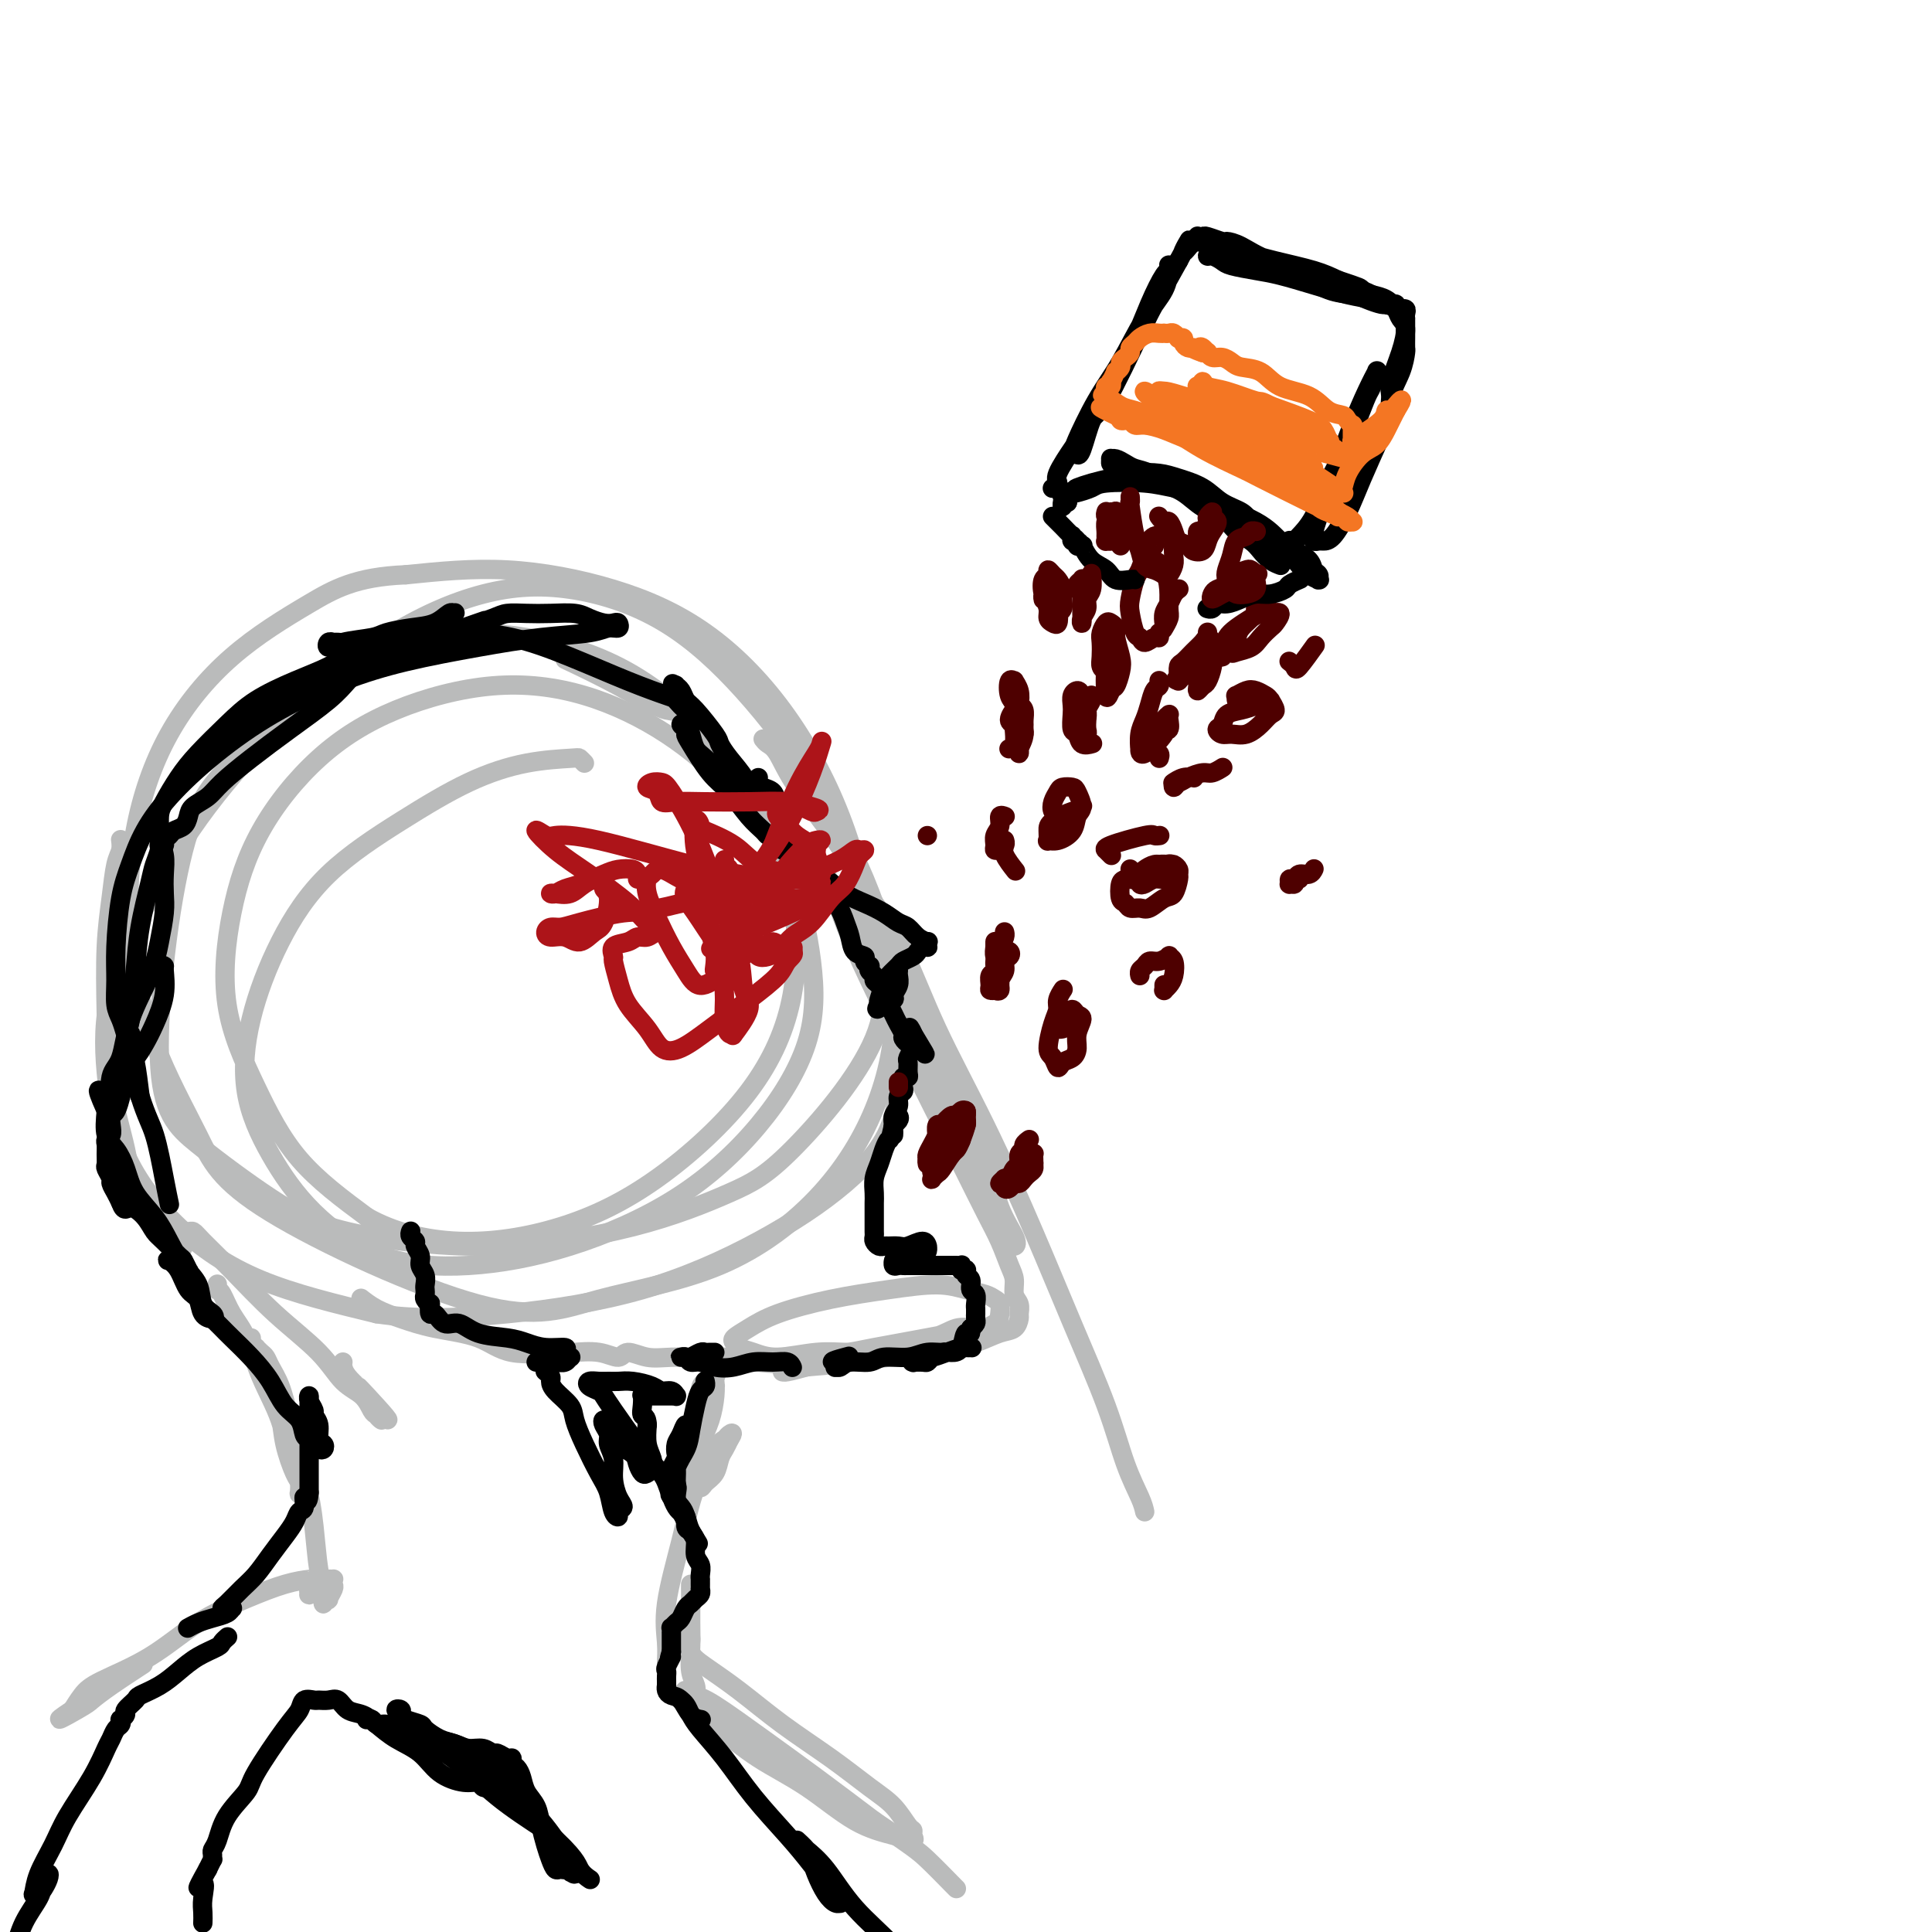 <svg viewBox='0 0 400 400' version='1.1' xmlns='http://www.w3.org/2000/svg' xmlns:xlink='http://www.w3.org/1999/xlink'><g fill='none' stroke='#BABBBB' stroke-width='4' stroke-linecap='round' stroke-linejoin='round'><path d='M121,158c-0.395,-0.412 -0.790,-0.824 -1,-1c-0.210,-0.176 -0.237,-0.115 -2,0c-1.763,0.115 -5.264,0.284 -9,1c-3.736,0.716 -7.708,1.980 -12,4c-4.292,2.020 -8.905,4.797 -14,8c-5.095,3.203 -10.673,6.834 -15,11c-4.327,4.166 -7.402,8.869 -10,14c-2.598,5.131 -4.717,10.691 -6,16c-1.283,5.309 -1.729,10.367 -1,15c0.729,4.633 2.633,8.841 5,13c2.367,4.159 5.195,8.269 9,12c3.805,3.731 8.586,7.084 14,9c5.414,1.916 11.461,2.397 18,2c6.539,-0.397 13.569,-1.670 21,-4c7.431,-2.330 15.263,-5.715 22,-10c6.737,-4.285 12.381,-9.471 17,-15c4.619,-5.529 8.215,-11.403 10,-17c1.785,-5.597 1.761,-10.917 1,-17c-0.761,-6.083 -2.258,-12.929 -5,-19c-2.742,-6.071 -6.729,-11.366 -11,-16c-4.271,-4.634 -8.825,-8.607 -14,-12c-5.175,-3.393 -10.970,-6.208 -17,-8c-6.030,-1.792 -12.294,-2.562 -19,-2c-6.706,0.562 -13.854,2.456 -20,5c-6.146,2.544 -11.291,5.737 -16,10c-4.709,4.263 -8.984,9.594 -12,15c-3.016,5.406 -4.775,10.885 -6,17c-1.225,6.115 -1.916,12.866 -1,19c0.916,6.134 3.439,11.651 6,17c2.561,5.349 5.160,10.528 9,15c3.840,4.472 8.920,8.236 14,12'/><path d='M76,252c5.447,3.069 12.066,4.740 19,5c6.934,0.260 14.183,-0.892 21,-3c6.817,-2.108 13.201,-5.173 20,-10c6.799,-4.827 14.014,-11.415 19,-18c4.986,-6.585 7.743,-13.166 9,-20c1.257,-6.834 1.013,-13.922 0,-20c-1.013,-6.078 -2.796,-11.147 -6,-17c-3.204,-5.853 -7.830,-12.491 -13,-18c-5.170,-5.509 -10.885,-9.891 -17,-13c-6.115,-3.109 -12.629,-4.945 -19,-6c-6.371,-1.055 -12.599,-1.328 -20,0c-7.401,1.328 -15.976,4.257 -23,9c-7.024,4.743 -12.498,11.299 -17,16c-4.502,4.701 -8.031,7.548 -11,19c-2.969,11.452 -5.378,31.509 -5,43c0.378,11.491 3.543,14.415 8,18c4.457,3.585 10.205,7.832 15,11c4.795,3.168 8.637,5.258 16,7c7.363,1.742 18.249,3.137 29,3c10.751,-0.137 21.368,-1.805 30,-4c8.632,-2.195 15.280,-4.918 20,-7c4.720,-2.082 7.512,-3.522 13,-9c5.488,-5.478 13.670,-14.994 17,-23c3.330,-8.006 1.806,-14.503 0,-22c-1.806,-7.497 -3.894,-15.992 -7,-24c-3.106,-8.008 -7.230,-15.527 -12,-22c-4.770,-6.473 -10.186,-11.900 -16,-16c-5.814,-4.100 -12.027,-6.873 -19,-9c-6.973,-2.127 -14.707,-3.608 -22,-4c-7.293,-0.392 -14.147,0.304 -21,1'/><path d='M84,119c-10.394,0.420 -14.879,2.972 -20,6c-5.121,3.028 -10.878,6.534 -16,11c-5.122,4.466 -9.610,9.894 -13,16c-3.390,6.106 -5.682,12.892 -7,20c-1.318,7.108 -1.662,14.539 -1,22c0.662,7.461 2.329,14.951 5,22c2.671,7.049 6.346,13.657 9,19c2.654,5.343 4.287,9.423 15,16c10.713,6.577 30.504,15.653 43,19c12.496,3.347 17.695,0.967 25,-1c7.305,-1.967 16.714,-3.519 25,-7c8.286,-3.481 15.448,-8.890 21,-15c5.552,-6.110 9.493,-12.922 12,-20c2.507,-7.078 3.579,-14.422 3,-22c-0.579,-7.578 -2.811,-15.390 -6,-23c-3.189,-7.610 -7.336,-15.018 -12,-22c-4.664,-6.982 -9.844,-13.537 -15,-19c-5.156,-5.463 -10.289,-9.832 -16,-13c-5.711,-3.168 -12.000,-5.133 -18,-6c-6.000,-0.867 -11.711,-0.636 -18,1c-6.289,1.636 -13.156,4.678 -20,9c-6.844,4.322 -13.664,9.925 -20,16c-6.336,6.075 -12.188,12.620 -17,19c-4.812,6.380 -8.584,12.593 -12,19c-3.416,6.407 -6.475,13.009 -8,19c-1.525,5.991 -1.516,11.370 -1,17c0.516,5.630 1.540,11.509 4,17c2.460,5.491 6.354,10.594 11,15c4.646,4.406 10.042,8.116 17,11c6.958,2.884 15.479,4.942 24,7'/><path d='M78,272c8.452,1.264 17.583,0.926 27,0c9.417,-0.926 19.122,-2.438 28,-5c8.878,-2.562 16.930,-6.175 24,-10c7.070,-3.825 13.157,-7.864 18,-12c4.843,-4.136 8.443,-8.369 10,-14c1.557,-5.631 1.073,-12.661 1,-18c-0.073,-5.339 0.266,-8.986 -7,-20c-7.266,-11.014 -22.138,-29.393 -30,-38c-7.862,-8.607 -8.716,-7.441 -11,-8c-2.284,-0.559 -6.000,-2.843 -10,-5c-4.000,-2.157 -8.286,-4.188 -10,-5c-1.714,-0.812 -0.857,-0.406 0,0'/><path d='M158,153c0.265,0.341 0.530,0.681 1,1c0.470,0.319 1.145,0.616 2,2c0.855,1.384 1.889,3.856 4,7c2.111,3.144 5.300,6.960 8,11c2.700,4.040 4.910,8.305 8,14c3.090,5.695 7.059,12.821 10,19c2.941,6.179 4.852,11.411 7,17c2.148,5.589 4.531,11.534 6,16c1.469,4.466 2.022,7.452 3,10c0.978,2.548 2.381,4.659 3,6c0.619,1.341 0.453,1.911 0,2c-0.453,0.089 -1.194,-0.302 -2,-2c-0.806,-1.698 -1.679,-4.704 -3,-8c-1.321,-3.296 -3.092,-6.884 -5,-11c-1.908,-4.116 -3.954,-8.762 -6,-14c-2.046,-5.238 -4.094,-11.069 -6,-16c-1.906,-4.931 -3.672,-8.962 -5,-12c-1.328,-3.038 -2.220,-5.083 -3,-7c-0.780,-1.917 -1.449,-3.707 -2,-5c-0.551,-1.293 -0.984,-2.088 -1,-2c-0.016,0.088 0.385,1.061 1,2c0.615,0.939 1.442,1.845 3,4c1.558,2.155 3.845,5.558 6,10c2.155,4.442 4.176,9.922 7,16c2.824,6.078 6.450,12.752 10,20c3.550,7.248 7.025,15.069 10,22c2.975,6.931 5.452,12.973 8,19c2.548,6.027 5.168,12.038 7,17c1.832,4.962 2.878,8.874 4,12c1.122,3.126 2.321,5.464 3,7c0.679,1.536 0.840,2.268 1,3'/><path d='M170,179c-0.005,0.030 -0.010,0.060 0,0c0.010,-0.060 0.035,-0.208 0,0c-0.035,0.208 -0.128,0.774 0,1c0.128,0.226 0.479,0.113 1,1c0.521,0.887 1.211,2.773 2,5c0.789,2.227 1.676,4.794 3,8c1.324,3.206 3.085,7.052 5,11c1.915,3.948 3.983,7.997 6,12c2.017,4.003 3.983,7.961 6,12c2.017,4.039 4.086,8.159 6,12c1.914,3.841 3.675,7.403 5,10c1.325,2.597 2.215,4.228 3,6c0.785,1.772 1.464,3.683 2,5c0.536,1.317 0.929,2.039 1,3c0.071,0.961 -0.179,2.159 0,3c0.179,0.841 0.786,1.324 1,2c0.214,0.676 0.034,1.546 0,2c-0.034,0.454 0.078,0.493 0,1c-0.078,0.507 -0.346,1.484 -1,2c-0.654,0.516 -1.695,0.573 -3,1c-1.305,0.427 -2.874,1.225 -5,2c-2.126,0.775 -4.810,1.527 -8,2c-3.190,0.473 -6.885,0.665 -10,1c-3.115,0.335 -5.650,0.811 -8,1c-2.350,0.189 -4.514,0.089 -6,0c-1.486,-0.089 -2.292,-0.167 -3,0c-0.708,0.167 -1.317,0.578 -2,1c-0.683,0.422 -1.441,0.855 -2,1c-0.559,0.145 -0.920,0.000 -1,0c-0.080,-0.000 0.120,0.143 1,0c0.880,-0.143 2.440,-0.571 4,-1'/><path d='M167,283c2.013,-0.223 5.044,-0.280 8,-1c2.956,-0.720 5.837,-2.102 9,-3c3.163,-0.898 6.608,-1.313 9,-2c2.392,-0.687 3.730,-1.647 5,-2c1.270,-0.353 2.471,-0.098 3,0c0.529,0.098 0.387,0.041 0,0c-0.387,-0.041 -1.019,-0.065 -1,0c0.019,0.065 0.691,0.218 -3,1c-3.691,0.782 -11.744,2.192 -16,3c-4.256,0.808 -4.716,1.012 -6,1c-1.284,-0.012 -3.391,-0.241 -6,0c-2.609,0.241 -5.720,0.952 -8,1c-2.280,0.048 -3.728,-0.567 -5,-1c-1.272,-0.433 -2.369,-0.685 -3,-1c-0.631,-0.315 -0.796,-0.693 -1,-1c-0.204,-0.307 -0.446,-0.544 0,-1c0.446,-0.456 1.581,-1.132 3,-2c1.419,-0.868 3.124,-1.928 6,-3c2.876,-1.072 6.924,-2.155 11,-3c4.076,-0.845 8.181,-1.453 12,-2c3.819,-0.547 7.353,-1.034 10,-1c2.647,0.034 4.408,0.589 6,1c1.592,0.411 3.014,0.677 4,1c0.986,0.323 1.534,0.705 2,1c0.466,0.295 0.848,0.505 1,1c0.152,0.495 0.074,1.274 0,2c-0.074,0.726 -0.144,1.399 -1,2c-0.856,0.601 -2.497,1.130 -5,2c-2.503,0.870 -5.866,2.080 -9,3c-3.134,0.920 -6.038,1.548 -10,2c-3.962,0.452 -8.981,0.726 -14,1'/><path d='M168,282c-5.839,0.525 -8.438,0.338 -11,0c-2.562,-0.338 -5.089,-0.828 -7,-1c-1.911,-0.172 -3.207,-0.027 -5,0c-1.793,0.027 -4.084,-0.063 -6,0c-1.916,0.063 -3.456,0.280 -5,0c-1.544,-0.280 -3.092,-1.056 -4,-1c-0.908,0.056 -1.175,0.943 -2,1c-0.825,0.057 -2.207,-0.718 -4,-1c-1.793,-0.282 -3.998,-0.073 -5,0c-1.002,0.073 -0.802,0.010 -1,0c-0.198,-0.010 -0.795,0.034 -1,0c-0.205,-0.034 -0.017,-0.145 -2,0c-1.983,0.145 -6.137,0.545 -9,0c-2.863,-0.545 -4.435,-2.034 -7,-3c-2.565,-0.966 -6.124,-1.408 -9,-2c-2.876,-0.592 -5.070,-1.334 -7,-2c-1.930,-0.666 -3.597,-1.256 -5,-2c-1.403,-0.744 -2.544,-1.641 -3,-2c-0.456,-0.359 -0.228,-0.179 0,0'/><path d='M25,174c0.007,0.047 0.013,0.095 0,0c-0.013,-0.095 -0.046,-0.332 0,0c0.046,0.332 0.170,1.232 0,2c-0.170,0.768 -0.633,1.403 -1,3c-0.367,1.597 -0.638,4.155 -1,7c-0.362,2.845 -0.814,5.975 -1,10c-0.186,4.025 -0.107,8.944 0,14c0.107,5.056 0.241,10.250 1,15c0.759,4.750 2.143,9.055 3,13c0.857,3.945 1.189,7.531 2,10c0.811,2.469 2.102,3.821 3,5c0.898,1.179 1.403,2.183 2,3c0.597,0.817 1.284,1.446 2,2c0.716,0.554 1.459,1.034 2,1c0.541,-0.034 0.880,-0.583 1,-1c0.120,-0.417 0.021,-0.701 0,-1c-0.021,-0.299 0.036,-0.613 0,-1c-0.036,-0.387 -0.166,-0.849 0,-1c0.166,-0.151 0.627,0.007 1,0c0.373,-0.007 0.658,-0.181 1,0c0.342,0.181 0.740,0.716 2,2c1.260,1.284 3.380,3.315 6,6c2.620,2.685 5.738,6.022 9,9c3.262,2.978 6.666,5.595 9,8c2.334,2.405 3.597,4.596 5,6c1.403,1.404 2.947,2.019 4,3c1.053,0.981 1.616,2.326 2,3c0.384,0.674 0.587,0.675 1,1c0.413,0.325 1.034,0.972 1,1c-0.034,0.028 -0.724,-0.563 -1,-1c-0.276,-0.437 -0.138,-0.718 0,-1'/><path d='M78,292c5.209,4.831 0.233,-0.590 -2,-3c-2.233,-2.410 -1.723,-1.809 -2,-2c-0.277,-0.191 -1.342,-1.175 -2,-2c-0.658,-0.825 -0.908,-1.491 -1,-2c-0.092,-0.509 -0.026,-0.860 0,-1c0.026,-0.140 0.013,-0.070 0,0'/><path d='M148,287c0.086,-0.096 0.171,-0.192 0,0c-0.171,0.192 -0.599,0.672 -1,1c-0.401,0.328 -0.777,0.504 -1,1c-0.223,0.496 -0.294,1.312 -1,3c-0.706,1.688 -2.047,4.246 -3,6c-0.953,1.754 -1.517,2.702 -2,4c-0.483,1.298 -0.884,2.944 -1,4c-0.116,1.056 0.052,1.522 0,2c-0.052,0.478 -0.323,0.969 0,1c0.323,0.031 1.239,-0.396 2,-1c0.761,-0.604 1.367,-1.384 2,-3c0.633,-1.616 1.294,-4.069 2,-6c0.706,-1.931 1.459,-3.341 2,-5c0.541,-1.659 0.871,-3.566 1,-5c0.129,-1.434 0.059,-2.394 0,-3c-0.059,-0.606 -0.106,-0.858 0,-1c0.106,-0.142 0.364,-0.173 0,0c-0.364,0.173 -1.351,0.552 -2,1c-0.649,0.448 -0.958,0.967 -1,2c-0.042,1.033 0.185,2.581 0,4c-0.185,1.419 -0.783,2.708 -1,4c-0.217,1.292 -0.055,2.585 0,4c0.055,1.415 0.003,2.951 0,4c-0.003,1.049 0.045,1.611 0,2c-0.045,0.389 -0.181,0.606 0,1c0.181,0.394 0.678,0.965 1,1c0.322,0.035 0.467,-0.466 1,-1c0.533,-0.534 1.452,-1.102 2,-2c0.548,-0.898 0.724,-2.126 1,-3c0.276,-0.874 0.650,-1.392 1,-2c0.350,-0.608 0.675,-1.304 1,-2'/><path d='M151,298c1.126,-1.672 0.441,-1.354 0,-1c-0.441,0.354 -0.637,0.742 -1,1c-0.363,0.258 -0.892,0.385 -2,2c-1.108,1.615 -2.794,4.716 -4,8c-1.206,3.284 -1.931,6.750 -3,11c-1.069,4.250 -2.484,9.284 -3,13c-0.516,3.716 -0.135,6.115 0,8c0.135,1.885 0.024,3.257 0,4c-0.024,0.743 0.039,0.855 0,1c-0.039,0.145 -0.178,0.321 0,0c0.178,-0.321 0.675,-1.139 1,-2c0.325,-0.861 0.479,-1.765 1,-3c0.521,-1.235 1.407,-2.801 2,-4c0.593,-1.199 0.891,-2.031 1,-3c0.109,-0.969 0.029,-2.074 0,-3c-0.029,-0.926 -0.008,-1.673 0,-2c0.008,-0.327 0.002,-0.235 0,0c-0.002,0.235 -0.002,0.611 0,1c0.002,0.389 0.004,0.789 0,2c-0.004,1.211 -0.015,3.231 0,5c0.015,1.769 0.057,3.286 0,5c-0.057,1.714 -0.211,3.624 0,5c0.211,1.376 0.789,2.217 1,3c0.211,0.783 0.057,1.509 0,2c-0.057,0.491 -0.016,0.747 0,1c0.016,0.253 0.007,0.504 0,1c-0.007,0.496 -0.012,1.236 0,1c0.012,-0.236 0.042,-1.448 0,-2c-0.042,-0.552 -0.155,-0.443 0,0c0.155,0.443 0.577,1.222 1,2'/><path d='M145,354c0.325,3.818 0.139,1.364 0,1c-0.139,-0.364 -0.230,1.364 0,2c0.230,0.636 0.780,0.182 1,0c0.220,-0.182 0.110,-0.091 0,0'/><path d='M45,266c-0.005,-0.115 -0.010,-0.229 0,0c0.010,0.229 0.036,0.802 0,1c-0.036,0.198 -0.135,0.020 0,0c0.135,-0.020 0.505,0.119 1,1c0.495,0.881 1.115,2.503 2,4c0.885,1.497 2.034,2.870 3,5c0.966,2.130 1.747,5.019 3,8c1.253,2.981 2.977,6.054 4,9c1.023,2.946 1.347,5.763 2,8c0.653,2.237 1.637,3.893 2,5c0.363,1.107 0.104,1.666 0,2c-0.104,0.334 -0.055,0.443 0,0c0.055,-0.443 0.114,-1.437 0,-2c-0.114,-0.563 -0.401,-0.695 -1,-2c-0.599,-1.305 -1.508,-3.782 -2,-6c-0.492,-2.218 -0.566,-4.176 -1,-6c-0.434,-1.824 -1.227,-3.514 -2,-5c-0.773,-1.486 -1.527,-2.767 -2,-4c-0.473,-1.233 -0.664,-2.419 -1,-3c-0.336,-0.581 -0.818,-0.558 -1,-1c-0.182,-0.442 -0.064,-1.349 0,-2c0.064,-0.651 0.073,-1.047 0,-1c-0.073,0.047 -0.226,0.537 0,1c0.226,0.463 0.833,0.899 1,1c0.167,0.101 -0.107,-0.134 0,0c0.107,0.134 0.594,0.639 1,1c0.406,0.361 0.730,0.580 1,1c0.270,0.420 0.485,1.040 1,2c0.515,0.960 1.331,2.258 2,4c0.669,1.742 1.191,3.926 2,7c0.809,3.074 1.904,7.037 3,11'/><path d='M63,305c1.182,4.781 1.636,7.733 2,11c0.364,3.267 0.637,6.851 1,9c0.363,2.149 0.814,2.865 1,4c0.186,1.135 0.106,2.690 0,3c-0.106,0.310 -0.239,-0.623 0,-1c0.239,-0.377 0.848,-0.196 1,0c0.152,0.196 -0.155,0.406 0,0c0.155,-0.406 0.771,-1.430 1,-2c0.229,-0.570 0.073,-0.686 0,-1c-0.073,-0.314 -0.061,-0.826 0,-1c0.061,-0.174 0.171,-0.009 0,0c-0.171,0.009 -0.624,-0.138 -1,0c-0.376,0.138 -0.675,0.560 -1,1c-0.325,0.440 -0.677,0.899 -1,1c-0.323,0.101 -0.619,-0.154 -1,0c-0.381,0.154 -0.848,0.718 -1,1c-0.152,0.282 0.012,0.282 0,0c-0.012,-0.282 -0.199,-0.846 0,-1c0.199,-0.154 0.785,0.102 1,0c0.215,-0.102 0.059,-0.562 0,-1c-0.059,-0.438 -0.020,-0.856 0,-1c0.020,-0.144 0.021,-0.015 0,0c-0.021,0.015 -0.065,-0.083 -1,0c-0.935,0.083 -2.760,0.347 -5,1c-2.240,0.653 -4.893,1.696 -8,3c-3.107,1.304 -6.668,2.868 -10,5c-3.332,2.132 -6.434,4.831 -10,7c-3.566,2.169 -7.595,3.808 -10,5c-2.405,1.192 -3.186,1.936 -4,3c-0.814,1.064 -1.661,2.447 -2,3c-0.339,0.553 -0.169,0.277 0,0'/><path d='M15,354c-5.485,3.648 -1.199,1.268 1,0c2.199,-1.268 2.311,-1.422 3,-2c0.689,-0.578 1.955,-1.579 4,-3c2.045,-1.421 4.870,-3.263 6,-4c1.130,-0.737 0.565,-0.368 0,0'/><path d='M142,338c-0.001,-0.000 -0.001,-0.000 0,0c0.001,0.000 0.005,0.001 0,0c-0.005,-0.001 -0.017,-0.005 0,0c0.017,0.005 0.063,0.019 0,0c-0.063,-0.019 -0.236,-0.073 0,0c0.236,0.073 0.880,0.271 1,1c0.120,0.729 -0.284,1.988 0,3c0.284,1.012 1.257,1.775 3,3c1.743,1.225 4.255,2.910 7,5c2.745,2.090 5.723,4.585 9,7c3.277,2.415 6.854,4.752 10,7c3.146,2.248 5.862,4.409 8,6c2.138,1.591 3.700,2.613 5,4c1.300,1.387 2.339,3.140 3,4c0.661,0.860 0.943,0.827 1,1c0.057,0.173 -0.112,0.550 0,1c0.112,0.450 0.504,0.972 0,1c-0.504,0.028 -1.904,-0.439 -4,-1c-2.096,-0.561 -4.886,-1.217 -8,-3c-3.114,-1.783 -6.551,-4.694 -10,-7c-3.449,-2.306 -6.912,-4.006 -10,-6c-3.088,-1.994 -5.803,-4.282 -8,-6c-2.197,-1.718 -3.878,-2.864 -5,-4c-1.122,-1.136 -1.687,-2.260 -2,-3c-0.313,-0.740 -0.375,-1.097 0,-1c0.375,0.097 1.186,0.648 2,1c0.814,0.352 1.631,0.507 4,2c2.369,1.493 6.292,4.325 10,7c3.708,2.675 7.202,5.193 11,8c3.798,2.807 7.899,5.904 12,9'/><path d='M181,377c8.238,5.547 9.332,6.415 11,8c1.668,1.585 3.911,3.888 5,5c1.089,1.112 1.026,1.032 1,1c-0.026,-0.032 -0.013,-0.016 0,0'/></g>
<g fill='none' stroke='#000000' stroke-width='4' stroke-linecap='round' stroke-linejoin='round'><path d='M157,161c-0.059,0.325 -0.117,0.649 0,1c0.117,0.351 0.410,0.727 1,1c0.590,0.273 1.479,0.442 2,1c0.521,0.558 0.675,1.506 1,3c0.325,1.494 0.822,3.534 2,5c1.178,1.466 3.037,2.359 4,4c0.963,1.641 1.030,4.030 2,6c0.970,1.970 2.842,3.522 4,5c1.158,1.478 1.602,2.882 2,4c0.398,1.118 0.751,1.950 1,3c0.249,1.050 0.393,2.319 1,3c0.607,0.681 1.678,0.774 2,1c0.322,0.226 -0.106,0.585 0,1c0.106,0.415 0.746,0.885 1,1c0.254,0.115 0.124,-0.125 0,0c-0.124,0.125 -0.240,0.614 0,1c0.240,0.386 0.838,0.670 1,1c0.162,0.330 -0.111,0.707 0,1c0.111,0.293 0.607,0.501 1,1c0.393,0.499 0.684,1.289 1,2c0.316,0.711 0.658,1.342 1,2c0.342,0.658 0.684,1.344 1,2c0.316,0.656 0.606,1.283 1,2c0.394,0.717 0.893,1.524 1,2c0.107,0.476 -0.177,0.623 0,1c0.177,0.377 0.817,0.986 1,1c0.183,0.014 -0.091,-0.567 0,-1c0.091,-0.433 0.545,-0.716 1,-1'/><path d='M189,214c4.949,8.229 1.322,2.303 0,0c-1.322,-2.303 -0.340,-0.983 0,0c0.340,0.983 0.038,1.629 0,2c-0.038,0.371 0.187,0.468 0,1c-0.187,0.532 -0.786,1.501 -1,2c-0.214,0.499 -0.043,0.530 0,1c0.043,0.470 -0.041,1.379 0,2c0.041,0.621 0.207,0.954 0,1c-0.207,0.046 -0.786,-0.195 -1,0c-0.214,0.195 -0.061,0.825 0,1c0.061,0.175 0.032,-0.105 0,0c-0.032,0.105 -0.065,0.594 0,1c0.065,0.406 0.228,0.728 0,1c-0.228,0.272 -0.846,0.492 -1,1c-0.154,0.508 0.155,1.302 0,2c-0.155,0.698 -0.774,1.298 -1,2c-0.226,0.702 -0.060,1.506 0,2c0.060,0.494 0.015,0.679 0,1c-0.015,0.321 -0.001,0.777 0,1c0.001,0.223 -0.013,0.214 0,0c0.013,-0.214 0.052,-0.633 0,-1c-0.052,-0.367 -0.196,-0.681 0,-1c0.196,-0.319 0.733,-0.642 1,-1c0.267,-0.358 0.264,-0.750 0,-1c-0.264,-0.250 -0.790,-0.357 -1,0c-0.210,0.357 -0.105,1.179 0,2'/><path d='M185,233c-0.797,3.536 -0.788,2.876 -1,3c-0.212,0.124 -0.645,1.031 -1,2c-0.355,0.969 -0.631,2.000 -1,3c-0.369,1.000 -0.831,1.969 -1,3c-0.169,1.031 -0.045,2.122 0,3c0.045,0.878 0.012,1.541 0,2c-0.012,0.459 -0.003,0.714 0,1c0.003,0.286 0.001,0.602 0,1c-0.001,0.398 -0.000,0.876 0,1c0.000,0.124 0.000,-0.107 0,0c-0.000,0.107 0.000,0.554 0,1c-0.000,0.446 -0.001,0.893 0,1c0.001,0.107 0.003,-0.125 0,0c-0.003,0.125 -0.012,0.608 0,1c0.012,0.392 0.044,0.694 0,1c-0.044,0.306 -0.163,0.618 0,1c0.163,0.382 0.609,0.836 1,1c0.391,0.164 0.728,0.039 1,0c0.272,-0.039 0.479,0.008 1,0c0.521,-0.008 1.355,-0.069 2,0c0.645,0.069 1.102,0.270 2,0c0.898,-0.270 2.239,-1.012 3,-1c0.761,0.012 0.943,0.778 1,1c0.057,0.222 -0.011,-0.098 0,0c0.011,0.098 0.103,0.615 0,1c-0.103,0.385 -0.399,0.639 -1,1c-0.601,0.361 -1.508,0.828 -2,1c-0.492,0.172 -0.569,0.049 -1,0c-0.431,-0.049 -1.215,-0.025 -2,0'/><path d='M186,261c-0.988,0.558 -0.957,-0.047 -1,0c-0.043,0.047 -0.159,0.745 0,1c0.159,0.255 0.594,0.068 1,0c0.406,-0.068 0.785,-0.018 1,0c0.215,0.018 0.267,0.005 1,0c0.733,-0.005 2.148,-0.001 3,0c0.852,0.001 1.141,0.000 2,0c0.859,-0.000 2.286,0.000 3,0c0.714,-0.000 0.713,-0.001 1,0c0.287,0.001 0.860,0.004 1,0c0.140,-0.004 -0.155,-0.015 0,0c0.155,0.015 0.760,0.056 1,0c0.240,-0.056 0.116,-0.208 0,0c-0.116,0.208 -0.223,0.776 0,1c0.223,0.224 0.777,0.106 1,0c0.223,-0.106 0.116,-0.198 0,0c-0.116,0.198 -0.241,0.687 0,1c0.241,0.313 0.849,0.451 1,1c0.151,0.549 -0.156,1.510 0,2c0.156,0.490 0.774,0.509 1,1c0.226,0.491 0.060,1.455 0,2c-0.060,0.545 -0.015,0.671 0,1c0.015,0.329 0.001,0.862 0,1c-0.001,0.138 0.010,-0.118 0,0c-0.010,0.118 -0.041,0.609 0,1c0.041,0.391 0.155,0.683 0,1c-0.155,0.317 -0.577,0.658 -1,1'/><path d='M201,275c0.118,2.073 -0.588,0.754 -1,1c-0.412,0.246 -0.530,2.056 -1,3c-0.470,0.944 -1.290,1.024 -2,1c-0.710,-0.024 -1.308,-0.150 -2,0c-0.692,0.150 -1.478,0.576 -2,1c-0.522,0.424 -0.780,0.847 -1,1c-0.220,0.153 -0.400,0.037 -1,0c-0.600,-0.037 -1.619,0.004 -2,0c-0.381,-0.004 -0.125,-0.053 0,0c0.125,0.053 0.119,0.208 0,0c-0.119,-0.208 -0.351,-0.777 0,-1c0.351,-0.223 1.284,-0.098 2,0c0.716,0.098 1.214,0.170 2,0c0.786,-0.170 1.858,-0.581 3,-1c1.142,-0.419 2.353,-0.845 3,-1c0.647,-0.155 0.729,-0.037 1,0c0.271,0.037 0.729,-0.005 1,0c0.271,0.005 0.353,0.058 0,0c-0.353,-0.058 -1.141,-0.227 -2,0c-0.859,0.227 -1.789,0.849 -3,1c-1.211,0.151 -2.702,-0.171 -4,0c-1.298,0.171 -2.403,0.834 -4,1c-1.597,0.166 -3.686,-0.166 -5,0c-1.314,0.166 -1.855,0.829 -3,1c-1.145,0.171 -2.896,-0.149 -4,0c-1.104,0.149 -1.560,0.768 -2,1c-0.440,0.232 -0.864,0.076 -1,0c-0.136,-0.076 0.015,-0.072 0,0c-0.015,0.072 -0.196,0.212 0,0c0.196,-0.212 0.770,-0.775 1,-1c0.230,-0.225 0.115,-0.113 0,0'/><path d='M174,282c-3.667,0.244 -0.333,-0.644 1,-1c1.333,-0.356 0.667,-0.178 0,0'/><path d='M161,175c0.000,0.000 0.000,0.000 0,0c-0.000,-0.000 -0.001,-0.001 0,0c0.001,0.001 0.003,0.005 0,0c-0.003,-0.005 -0.012,-0.017 0,0c0.012,0.017 0.043,0.063 0,0c-0.043,-0.063 -0.161,-0.235 0,0c0.161,0.235 0.601,0.877 1,1c0.399,0.123 0.756,-0.273 1,0c0.244,0.273 0.375,1.214 1,2c0.625,0.786 1.746,1.418 3,2c1.254,0.582 2.643,1.116 4,2c1.357,0.884 2.681,2.120 4,3c1.319,0.880 2.632,1.405 4,2c1.368,0.595 2.791,1.260 4,2c1.209,0.740 2.205,1.556 3,2c0.795,0.444 1.390,0.515 2,1c0.610,0.485 1.236,1.384 2,2c0.764,0.616 1.666,0.949 2,1c0.334,0.051 0.100,-0.179 0,0c-0.100,0.179 -0.067,0.769 0,1c0.067,0.231 0.169,0.104 0,0c-0.169,-0.104 -0.607,-0.183 -1,0c-0.393,0.183 -0.739,0.630 -1,1c-0.261,0.370 -0.437,0.664 -1,1c-0.563,0.336 -1.514,0.713 -2,1c-0.486,0.287 -0.509,0.483 -1,1c-0.491,0.517 -1.451,1.355 -2,2c-0.549,0.645 -0.686,1.097 -1,2c-0.314,0.903 -0.804,2.258 -1,3c-0.196,0.742 -0.098,0.871 0,1'/><path d='M182,208c-1.287,1.843 0.496,0.449 1,0c0.504,-0.449 -0.271,0.045 0,0c0.271,-0.045 1.589,-0.629 2,-1c0.411,-0.371 -0.086,-0.530 0,-1c0.086,-0.470 0.755,-1.250 1,-2c0.245,-0.750 0.066,-1.471 0,-2c-0.066,-0.529 -0.019,-0.865 0,-1c0.019,-0.135 0.009,-0.067 0,0'/><path d='M160,173c0.100,-0.015 0.201,-0.031 0,0c-0.201,0.031 -0.702,0.108 -1,0c-0.298,-0.108 -0.391,-0.400 -1,-1c-0.609,-0.600 -1.733,-1.509 -3,-3c-1.267,-1.491 -2.678,-3.565 -4,-5c-1.322,-1.435 -2.555,-2.230 -4,-4c-1.445,-1.770 -3.102,-4.514 -4,-6c-0.898,-1.486 -1.036,-1.714 -1,-2c0.036,-0.286 0.247,-0.631 0,-1c-0.247,-0.369 -0.951,-0.763 -1,-1c-0.049,-0.237 0.557,-0.316 1,0c0.443,0.316 0.723,1.029 1,2c0.277,0.971 0.550,2.201 1,3c0.450,0.799 1.077,1.167 2,2c0.923,0.833 2.141,2.129 3,3c0.859,0.871 1.357,1.315 2,2c0.643,0.685 1.431,1.611 2,2c0.569,0.389 0.919,0.241 1,0c0.081,-0.241 -0.108,-0.575 0,-1c0.108,-0.425 0.513,-0.940 0,-2c-0.513,-1.060 -1.944,-2.664 -3,-4c-1.056,-1.336 -1.736,-2.403 -2,-3c-0.264,-0.597 -0.113,-0.724 -1,-2c-0.887,-1.276 -2.812,-3.702 -4,-5c-1.188,-1.298 -1.639,-1.468 -2,-2c-0.361,-0.532 -0.633,-1.424 -1,-2c-0.367,-0.576 -0.830,-0.835 -1,-1c-0.170,-0.165 -0.046,-0.237 0,0c0.046,0.237 0.013,0.782 0,1c-0.013,0.218 -0.007,0.109 0,0'/><path d='M140,143c-1.827,-3.130 0.106,-0.453 1,1c0.894,1.453 0.749,1.684 1,2c0.251,0.316 0.898,0.719 1,1c0.102,0.281 -0.341,0.442 -1,0c-0.659,-0.442 -1.536,-1.488 -2,-2c-0.464,-0.512 -0.517,-0.492 -2,-1c-1.483,-0.508 -4.397,-1.544 -8,-3c-3.603,-1.456 -7.896,-3.334 -12,-5c-4.104,-1.666 -8.018,-3.122 -12,-4c-3.982,-0.878 -8.030,-1.178 -11,-1c-2.970,0.178 -4.862,0.833 -7,1c-2.138,0.167 -4.524,-0.153 -7,0c-2.476,0.153 -5.043,0.777 -7,1c-1.957,0.223 -3.303,0.043 -4,0c-0.697,-0.043 -0.744,0.052 -1,0c-0.256,-0.052 -0.720,-0.252 -1,0c-0.280,0.252 -0.376,0.954 0,1c0.376,0.046 1.223,-0.564 3,-1c1.777,-0.436 4.483,-0.699 6,-1c1.517,-0.301 1.846,-0.641 3,-1c1.154,-0.359 3.134,-0.739 5,-1c1.866,-0.261 3.618,-0.404 5,-1c1.382,-0.596 2.393,-1.645 3,-2c0.607,-0.355 0.810,-0.017 1,0c0.190,0.017 0.365,-0.287 0,0c-0.365,0.287 -1.272,1.165 -3,2c-1.728,0.835 -4.278,1.626 -7,3c-2.722,1.374 -5.618,3.332 -9,5c-3.382,1.668 -7.252,3.048 -10,4c-2.748,0.952 -4.374,1.476 -6,2'/><path d='M59,143c-5.707,2.819 -2.974,1.866 -3,2c-0.026,0.134 -2.811,1.356 -4,2c-1.189,0.644 -0.784,0.709 -1,1c-0.216,0.291 -1.055,0.808 -1,1c0.055,0.192 1.005,0.059 2,0c0.995,-0.059 2.035,-0.044 4,-1c1.965,-0.956 4.853,-2.884 7,-4c2.147,-1.116 3.551,-1.418 5,-2c1.449,-0.582 2.944,-1.442 4,-2c1.056,-0.558 1.675,-0.815 2,-1c0.325,-0.185 0.357,-0.298 0,0c-0.357,0.298 -1.103,1.006 -2,2c-0.897,0.994 -1.944,2.272 -4,4c-2.056,1.728 -5.122,3.905 -8,6c-2.878,2.095 -5.569,4.108 -8,6c-2.431,1.892 -4.601,3.662 -6,5c-1.399,1.338 -2.028,2.242 -3,3c-0.972,0.758 -2.288,1.369 -3,2c-0.712,0.631 -0.822,1.282 -1,2c-0.178,0.718 -0.425,1.503 -1,2c-0.575,0.497 -1.479,0.707 -2,1c-0.521,0.293 -0.661,0.668 -1,1c-0.339,0.332 -0.879,0.620 -1,1c-0.121,0.380 0.176,0.852 0,1c-0.176,0.148 -0.824,-0.028 -1,0c-0.176,0.028 0.122,0.261 0,1c-0.122,0.739 -0.662,1.982 -1,3c-0.338,1.018 -0.472,1.809 -1,4c-0.528,2.191 -1.450,5.782 -2,9c-0.550,3.218 -0.729,6.062 -1,9c-0.271,2.938 -0.636,5.969 -1,9'/><path d='M27,210c-0.931,6.168 -0.257,4.089 0,4c0.257,-0.089 0.099,1.812 0,3c-0.099,1.188 -0.138,1.663 0,2c0.138,0.337 0.454,0.535 1,0c0.546,-0.535 1.324,-1.803 2,-3c0.676,-1.197 1.251,-2.322 2,-4c0.749,-1.678 1.673,-3.908 2,-6c0.327,-2.092 0.058,-4.046 0,-5c-0.058,-0.954 0.097,-0.907 0,-1c-0.097,-0.093 -0.445,-0.325 -1,0c-0.555,0.325 -1.315,1.209 -2,2c-0.685,0.791 -1.294,1.491 -2,3c-0.706,1.509 -1.509,3.827 -2,6c-0.491,2.173 -0.670,4.201 -1,6c-0.330,1.799 -0.810,3.370 -1,5c-0.190,1.630 -0.090,3.318 0,4c0.090,0.682 0.169,0.357 0,1c-0.169,0.643 -0.585,2.252 -1,3c-0.415,0.748 -0.829,0.633 -1,1c-0.171,0.367 -0.098,1.214 0,2c0.098,0.786 0.223,1.510 0,2c-0.223,0.490 -0.793,0.746 -1,1c-0.207,0.254 -0.052,0.506 0,1c0.052,0.494 -0.001,1.231 0,2c0.001,0.769 0.056,1.571 0,2c-0.056,0.429 -0.222,0.485 0,1c0.222,0.515 0.833,1.489 1,2c0.167,0.511 -0.109,0.561 0,1c0.109,0.439 0.603,1.268 1,2c0.397,0.732 0.699,1.366 1,2'/><path d='M25,249c0.762,2.160 1.167,1.059 2,1c0.833,-0.059 2.093,0.925 3,2c0.907,1.075 1.462,2.243 2,3c0.538,0.757 1.059,1.104 2,2c0.941,0.896 2.301,2.343 3,3c0.699,0.657 0.735,0.526 1,1c0.265,0.474 0.757,1.553 1,2c0.243,0.447 0.235,0.262 0,0c-0.235,-0.262 -0.698,-0.602 -1,-1c-0.302,-0.398 -0.443,-0.853 -1,-1c-0.557,-0.147 -1.529,0.014 -2,0c-0.471,-0.014 -0.440,-0.204 0,0c0.440,0.204 1.288,0.801 2,2c0.712,1.199 1.289,2.998 2,4c0.711,1.002 1.556,1.206 2,2c0.444,0.794 0.485,2.176 1,3c0.515,0.824 1.502,1.089 2,1c0.498,-0.089 0.506,-0.532 0,-1c-0.506,-0.468 -1.527,-0.960 -2,-2c-0.473,-1.040 -0.399,-2.630 -1,-4c-0.601,-1.370 -1.876,-2.522 -3,-4c-1.124,-1.478 -2.096,-3.281 -3,-5c-0.904,-1.719 -1.738,-3.354 -3,-5c-1.262,-1.646 -2.951,-3.303 -4,-5c-1.049,-1.697 -1.456,-3.434 -2,-5c-0.544,-1.566 -1.223,-2.960 -2,-4c-0.777,-1.040 -1.650,-1.726 -2,-3c-0.350,-1.274 -0.175,-3.137 0,-5'/><path d='M22,230c-3.127,-6.973 -0.944,-3.406 0,-3c0.944,0.406 0.648,-2.350 1,-4c0.352,-1.650 1.352,-2.195 2,-4c0.648,-1.805 0.944,-4.870 2,-8c1.056,-3.130 2.871,-6.325 4,-9c1.129,-2.675 1.571,-4.831 2,-7c0.429,-2.169 0.843,-4.353 1,-6c0.157,-1.647 0.056,-2.758 0,-4c-0.056,-1.242 -0.068,-2.615 0,-4c0.068,-1.385 0.216,-2.781 0,-4c-0.216,-1.219 -0.795,-2.261 -1,-3c-0.205,-0.739 -0.034,-1.175 0,-2c0.034,-0.825 -0.067,-2.040 0,-3c0.067,-0.960 0.304,-1.666 1,-3c0.696,-1.334 1.853,-3.294 3,-5c1.147,-1.706 2.285,-3.156 4,-5c1.715,-1.844 4.009,-4.081 6,-6c1.991,-1.919 3.681,-3.520 6,-5c2.319,-1.480 5.267,-2.841 8,-4c2.733,-1.159 5.250,-2.118 7,-3c1.750,-0.882 2.733,-1.687 4,-2c1.267,-0.313 2.818,-0.136 4,0c1.182,0.136 1.993,0.229 3,0c1.007,-0.229 2.208,-0.781 3,-1c0.792,-0.219 1.174,-0.104 2,0c0.826,0.104 2.094,0.196 3,0c0.906,-0.196 1.449,-0.681 2,-1c0.551,-0.319 1.110,-0.470 2,-1c0.890,-0.530 2.111,-1.437 3,-2c0.889,-0.563 1.444,-0.781 2,-1'/><path d='M96,130c7.185,-2.503 3.649,-1.259 3,-1c-0.649,0.259 1.590,-0.467 3,-1c1.410,-0.533 1.990,-0.872 3,-1c1.010,-0.128 2.448,-0.045 4,0c1.552,0.045 3.217,0.051 5,0c1.783,-0.051 3.682,-0.158 5,0c1.318,0.158 2.053,0.582 3,1c0.947,0.418 2.105,0.829 3,1c0.895,0.171 1.528,0.102 2,0c0.472,-0.102 0.782,-0.235 1,0c0.218,0.235 0.345,0.839 0,1c-0.345,0.161 -1.161,-0.120 -2,0c-0.839,0.120 -1.702,0.642 -4,1c-2.298,0.358 -6.031,0.554 -10,1c-3.969,0.446 -8.175,1.144 -13,2c-4.825,0.856 -10.270,1.871 -15,3c-4.730,1.129 -8.744,2.372 -13,4c-4.256,1.628 -8.754,3.641 -13,6c-4.246,2.359 -8.240,5.063 -12,8c-3.760,2.937 -7.284,6.107 -10,9c-2.716,2.893 -4.622,5.507 -6,8c-1.378,2.493 -2.226,4.863 -3,7c-0.774,2.137 -1.472,4.042 -2,7c-0.528,2.958 -0.885,6.969 -1,10c-0.115,3.031 0.011,5.081 0,7c-0.011,1.919 -0.158,3.707 0,5c0.158,1.293 0.620,2.089 1,3c0.380,0.911 0.679,1.935 1,3c0.321,1.065 0.663,2.171 1,3c0.337,0.829 0.668,1.380 1,3c0.332,1.620 0.666,4.310 1,7'/><path d='M29,227c1.348,4.285 2.217,5.499 3,8c0.783,2.501 1.480,6.289 2,9c0.520,2.711 0.863,4.346 1,5c0.137,0.654 0.069,0.327 0,0'/><path d='M164,283c0.003,0.008 0.007,0.017 0,0c-0.007,-0.017 -0.024,-0.058 0,0c0.024,0.058 0.090,0.215 0,0c-0.090,-0.215 -0.334,-0.803 -1,-1c-0.666,-0.197 -1.753,-0.004 -3,0c-1.247,0.004 -2.652,-0.180 -4,0c-1.348,0.180 -2.637,0.724 -4,1c-1.363,0.276 -2.800,0.284 -4,0c-1.200,-0.284 -2.165,-0.861 -3,-1c-0.835,-0.139 -1.541,0.159 -2,0c-0.459,-0.159 -0.671,-0.774 -1,-1c-0.329,-0.226 -0.775,-0.064 -1,0c-0.225,0.064 -0.229,0.031 0,0c0.229,-0.031 0.691,-0.061 1,0c0.309,0.061 0.465,0.212 1,0c0.535,-0.212 1.450,-0.789 2,-1c0.550,-0.211 0.735,-0.057 1,0c0.265,0.057 0.610,0.015 1,0c0.390,-0.015 0.826,-0.004 1,0c0.174,0.004 0.087,0.002 0,0'/><path d='M85,255c0.033,-0.088 0.065,-0.175 0,0c-0.065,0.175 -0.229,0.613 0,1c0.229,0.387 0.850,0.722 1,1c0.150,0.278 -0.170,0.498 0,1c0.170,0.502 0.830,1.286 1,2c0.170,0.714 -0.150,1.357 0,2c0.150,0.643 0.771,1.285 1,2c0.229,0.715 0.065,1.502 0,2c-0.065,0.498 -0.031,0.706 0,1c0.031,0.294 0.060,0.675 0,1c-0.060,0.325 -0.210,0.593 0,1c0.210,0.407 0.779,0.954 1,1c0.221,0.046 0.092,-0.410 0,0c-0.092,0.410 -0.148,1.686 0,2c0.148,0.314 0.500,-0.333 1,0c0.500,0.333 1.147,1.647 2,2c0.853,0.353 1.910,-0.255 3,0c1.090,0.255 2.213,1.374 4,2c1.787,0.626 4.240,0.759 6,1c1.760,0.241 2.829,0.590 4,1c1.171,0.410 2.444,0.879 4,1c1.556,0.121 3.395,-0.107 4,0c0.605,0.107 -0.026,0.551 0,1c0.026,0.449 0.708,0.905 1,1c0.292,0.095 0.195,-0.171 0,0c-0.195,0.171 -0.487,0.778 -1,1c-0.513,0.222 -1.245,0.060 -2,0c-0.755,-0.060 -1.532,-0.016 -2,0c-0.468,0.016 -0.626,0.004 -1,0c-0.374,-0.004 -0.964,-0.001 -1,0c-0.036,0.001 0.482,0.001 1,0'/><path d='M112,282c-0.895,0.000 -0.632,0.000 0,0c0.632,0.000 1.632,0.000 2,0c0.368,0.000 0.105,0.000 0,0c-0.105,0.000 -0.053,0.000 0,0'/><path d='M146,286c-0.002,-0.007 -0.003,-0.014 0,0c0.003,0.014 0.012,0.049 0,0c-0.012,-0.049 -0.045,-0.183 0,0c0.045,0.183 0.168,0.684 0,1c-0.168,0.316 -0.627,0.447 -1,1c-0.373,0.553 -0.660,1.529 -1,3c-0.340,1.471 -0.732,3.436 -1,5c-0.268,1.564 -0.412,2.725 -1,4c-0.588,1.275 -1.622,2.664 -2,4c-0.378,1.336 -0.101,2.619 0,3c0.101,0.381 0.027,-0.138 0,0c-0.027,0.138 -0.008,0.935 0,1c0.008,0.065 0.006,-0.601 0,-1c-0.006,-0.399 -0.017,-0.531 0,-1c0.017,-0.469 0.061,-1.276 0,-2c-0.061,-0.724 -0.226,-1.366 0,-2c0.226,-0.634 0.842,-1.260 1,-2c0.158,-0.740 -0.144,-1.594 0,-2c0.144,-0.406 0.732,-0.365 1,-1c0.268,-0.635 0.216,-1.948 0,-2c-0.216,-0.052 -0.598,1.156 -1,2c-0.402,0.844 -0.826,1.325 -1,2c-0.174,0.675 -0.099,1.543 0,2c0.099,0.457 0.223,0.504 0,1c-0.223,0.496 -0.792,1.442 -1,2c-0.208,0.558 -0.056,0.727 0,1c0.056,0.273 0.015,0.650 0,1c-0.015,0.350 -0.004,0.671 0,1c0.004,0.329 0.002,0.664 0,1'/><path d='M139,308c-0.844,3.309 0.547,0.581 1,0c0.453,-0.581 -0.032,0.984 0,2c0.032,1.016 0.582,1.483 1,2c0.418,0.517 0.704,1.083 1,2c0.296,0.917 0.601,2.186 1,3c0.399,0.814 0.892,1.175 1,2c0.108,0.825 -0.167,2.115 0,3c0.167,0.885 0.777,1.364 1,2c0.223,0.636 0.060,1.428 0,2c-0.060,0.572 -0.016,0.923 0,1c0.016,0.077 0.005,-0.120 0,0c-0.005,0.120 -0.004,0.557 0,1c0.004,0.443 0.012,0.893 0,1c-0.012,0.107 -0.045,-0.127 0,0c0.045,0.127 0.167,0.615 0,1c-0.167,0.385 -0.622,0.666 -1,1c-0.378,0.334 -0.679,0.720 -1,1c-0.321,0.280 -0.660,0.452 -1,1c-0.340,0.548 -0.679,1.472 -1,2c-0.321,0.528 -0.622,0.662 -1,1c-0.378,0.338 -0.833,0.881 -1,1c-0.167,0.119 -0.045,-0.186 0,0c0.045,0.186 0.012,0.864 0,1c-0.012,0.136 -0.003,-0.271 0,0c0.003,0.271 0.001,1.220 0,2c-0.001,0.780 -0.000,1.390 0,2'/><path d='M139,342c-0.868,2.593 -0.036,1.077 0,1c0.036,-0.077 -0.722,1.285 -1,2c-0.278,0.715 -0.074,0.784 0,1c0.074,0.216 0.020,0.579 0,1c-0.020,0.421 -0.006,0.900 0,1c0.006,0.100 0.004,-0.180 0,0c-0.004,0.180 -0.009,0.820 0,1c0.009,0.180 0.032,-0.099 0,0c-0.032,0.099 -0.120,0.577 0,1c0.120,0.423 0.449,0.793 1,1c0.551,0.207 1.323,0.251 2,1c0.677,0.749 1.259,2.202 2,3c0.741,0.798 1.640,0.942 2,1c0.360,0.058 0.180,0.029 0,0'/><path d='M44,273c-0.092,-0.093 -0.185,-0.185 0,0c0.185,0.185 0.647,0.649 1,1c0.353,0.351 0.597,0.590 1,1c0.403,0.410 0.966,0.990 2,2c1.034,1.010 2.539,2.449 4,4c1.461,1.551 2.878,3.214 4,5c1.122,1.786 1.950,3.697 3,5c1.050,1.303 2.323,1.999 3,3c0.677,1.001 0.759,2.308 1,3c0.241,0.692 0.640,0.771 1,1c0.360,0.229 0.681,0.610 1,1c0.319,0.390 0.637,0.789 1,1c0.363,0.211 0.773,0.236 1,0c0.227,-0.236 0.272,-0.731 0,-1c-0.272,-0.269 -0.861,-0.313 -1,-1c-0.139,-0.687 0.173,-2.017 0,-3c-0.173,-0.983 -0.831,-1.619 -1,-2c-0.169,-0.381 0.151,-0.506 0,-1c-0.151,-0.494 -0.772,-1.356 -1,-2c-0.228,-0.644 -0.061,-1.072 0,-1c0.061,0.072 0.016,0.642 0,1c-0.016,0.358 -0.004,0.505 0,1c0.004,0.495 0.001,1.339 0,2c-0.001,0.661 -0.000,1.139 0,2c0.000,0.861 0.000,2.104 0,3c-0.000,0.896 -0.000,1.444 0,2c0.000,0.556 0.000,1.119 0,2c-0.000,0.881 -0.000,2.082 0,3c0.000,0.918 0.000,1.555 0,2c-0.000,0.445 -0.000,0.699 0,1c0.000,0.301 0.000,0.651 0,1'/><path d='M64,309c-0.240,3.209 -0.840,1.232 -1,1c-0.160,-0.232 0.120,1.280 0,2c-0.120,0.720 -0.640,0.647 -1,1c-0.360,0.353 -0.560,1.133 -1,2c-0.440,0.867 -1.119,1.822 -2,3c-0.881,1.178 -1.964,2.578 -3,4c-1.036,1.422 -2.025,2.864 -3,4c-0.975,1.136 -1.937,1.965 -3,3c-1.063,1.035 -2.229,2.278 -3,3c-0.771,0.722 -1.149,0.925 -1,1c0.149,0.075 0.823,0.023 1,0c0.177,-0.023 -0.143,-0.017 0,0c0.143,0.017 0.751,0.046 1,0c0.249,-0.046 0.140,-0.166 0,0c-0.140,0.166 -0.311,0.619 -1,1c-0.689,0.381 -1.897,0.691 -3,1c-1.103,0.309 -2.100,0.619 -3,1c-0.900,0.381 -1.704,0.833 -2,1c-0.296,0.167 -0.085,0.048 0,0c0.085,-0.048 0.042,-0.024 0,0'/><path d='M141,352c-0.091,-0.067 -0.182,-0.135 0,0c0.182,0.135 0.636,0.472 1,1c0.364,0.528 0.638,1.245 1,2c0.362,0.755 0.813,1.547 2,3c1.187,1.453 3.112,3.565 5,6c1.888,2.435 3.739,5.191 6,8c2.261,2.809 4.931,5.671 7,8c2.069,2.329 3.536,4.126 5,6c1.464,1.874 2.926,3.824 4,5c1.074,1.176 1.760,1.579 2,2c0.240,0.421 0.033,0.861 0,1c-0.033,0.139 0.107,-0.021 0,0c-0.107,0.021 -0.461,0.225 -1,0c-0.539,-0.225 -1.263,-0.878 -2,-2c-0.737,-1.122 -1.486,-2.714 -2,-4c-0.514,-1.286 -0.792,-2.266 -1,-3c-0.208,-0.734 -0.346,-1.221 -1,-2c-0.654,-0.779 -1.824,-1.849 -2,-2c-0.176,-0.151 0.640,0.617 1,1c0.360,0.383 0.263,0.380 1,1c0.737,0.620 2.309,1.863 4,4c1.691,2.137 3.500,5.168 6,8c2.500,2.832 5.690,5.466 8,8c2.310,2.534 3.740,4.970 5,7c1.260,2.030 2.352,3.654 3,5c0.648,1.346 0.854,2.412 1,3c0.146,0.588 0.232,0.697 0,1c-0.232,0.303 -0.780,0.801 -1,1c-0.220,0.199 -0.110,0.100 0,0'/><path d='M47,339c0.108,-0.094 0.217,-0.188 0,0c-0.217,0.188 -0.759,0.659 -1,1c-0.241,0.341 -0.181,0.554 -1,1c-0.819,0.446 -2.519,1.127 -4,2c-1.481,0.873 -2.744,1.940 -4,3c-1.256,1.060 -2.503,2.115 -4,3c-1.497,0.885 -3.242,1.600 -4,2c-0.758,0.400 -0.529,0.485 -1,1c-0.471,0.515 -1.642,1.462 -2,2c-0.358,0.538 0.097,0.668 0,1c-0.097,0.332 -0.747,0.866 -1,1c-0.253,0.134 -0.108,-0.133 0,0c0.108,0.133 0.180,0.664 0,1c-0.180,0.336 -0.611,0.476 -1,1c-0.389,0.524 -0.736,1.433 -1,2c-0.264,0.567 -0.445,0.794 -1,2c-0.555,1.206 -1.483,3.392 -3,6c-1.517,2.608 -3.623,5.637 -5,8c-1.377,2.363 -2.026,4.059 -3,6c-0.974,1.941 -2.272,4.126 -3,6c-0.728,1.874 -0.885,3.438 -1,4c-0.115,0.562 -0.188,0.121 0,0c0.188,-0.121 0.635,0.078 1,0c0.365,-0.078 0.647,-0.434 1,-1c0.353,-0.566 0.779,-1.343 1,-2c0.221,-0.657 0.239,-1.195 0,-1c-0.239,0.195 -0.734,1.125 -1,2c-0.266,0.875 -0.302,1.697 -1,3c-0.698,1.303 -2.056,3.087 -3,5c-0.944,1.913 -1.472,3.957 -2,6'/><path d='M3,404c-3.786,8.464 -1.750,4.625 -1,4c0.750,-0.625 0.214,1.964 0,3c-0.214,1.036 -0.107,0.518 0,0'/><path d='M101,370c-0.026,0.009 -0.053,0.018 0,0c0.053,-0.018 0.184,-0.061 0,0c-0.184,0.061 -0.683,0.228 -1,0c-0.317,-0.228 -0.450,-0.851 -1,-1c-0.550,-0.149 -1.515,0.175 -3,0c-1.485,-0.175 -3.489,-0.849 -5,-2c-1.511,-1.151 -2.530,-2.779 -4,-4c-1.470,-1.221 -3.391,-2.033 -5,-3c-1.609,-0.967 -2.906,-2.087 -4,-3c-1.094,-0.913 -1.985,-1.618 -3,-2c-1.015,-0.382 -2.155,-0.442 -3,-1c-0.845,-0.558 -1.396,-1.615 -2,-2c-0.604,-0.385 -1.260,-0.097 -2,0c-0.740,0.097 -1.563,0.005 -2,0c-0.437,-0.005 -0.489,0.078 -1,0c-0.511,-0.078 -1.482,-0.319 -2,0c-0.518,0.319 -0.583,1.196 -1,2c-0.417,0.804 -1.186,1.535 -3,4c-1.814,2.465 -4.672,6.664 -6,9c-1.328,2.336 -1.126,2.811 -2,4c-0.874,1.189 -2.823,3.093 -4,5c-1.177,1.907 -1.583,3.816 -2,5c-0.417,1.184 -0.847,1.643 -1,2c-0.153,0.357 -0.031,0.611 0,1c0.031,0.389 -0.030,0.912 0,1c0.030,0.088 0.151,-0.261 0,0c-0.151,0.261 -0.576,1.130 -1,2'/><path d='M43,387c-3.321,5.952 -1.622,3.332 -1,3c0.622,-0.332 0.167,1.622 0,3c-0.167,1.378 -0.045,2.179 0,3c0.045,0.821 0.013,1.663 0,2c-0.013,0.337 -0.006,0.168 0,0'/><path d='M76,356c-0.095,0.032 -0.189,0.064 0,0c0.189,-0.064 0.662,-0.224 1,0c0.338,0.224 0.539,0.834 1,1c0.461,0.166 1.180,-0.110 2,0c0.820,0.110 1.741,0.608 3,1c1.259,0.392 2.854,0.678 4,1c1.146,0.322 1.841,0.679 3,1c1.159,0.321 2.782,0.607 4,1c1.218,0.393 2.032,0.894 3,1c0.968,0.106 2.092,-0.183 3,0c0.908,0.183 1.602,0.837 2,1c0.398,0.163 0.502,-0.164 1,0c0.498,0.164 1.391,0.820 2,1c0.609,0.180 0.936,-0.114 1,0c0.064,0.114 -0.134,0.638 0,1c0.134,0.362 0.599,0.564 1,1c0.401,0.436 0.737,1.106 1,2c0.263,0.894 0.452,2.010 1,3c0.548,0.990 1.456,1.852 2,3c0.544,1.148 0.723,2.580 1,4c0.277,1.420 0.652,2.826 1,4c0.348,1.174 0.668,2.114 1,3c0.332,0.886 0.678,1.717 1,2c0.322,0.283 0.622,0.020 1,0c0.378,-0.020 0.833,0.205 1,0c0.167,-0.205 0.045,-0.840 0,-1c-0.045,-0.160 -0.012,0.156 0,0c0.012,-0.156 0.003,-0.784 0,-1c-0.003,-0.216 -0.001,-0.020 0,0c0.001,0.020 0.000,-0.137 0,0c-0.000,0.137 -0.000,0.569 0,1'/><path d='M117,386c1.943,3.362 1.302,0.768 1,0c-0.302,-0.768 -0.263,0.290 0,1c0.263,0.710 0.749,1.072 1,1c0.251,-0.072 0.265,-0.576 0,-1c-0.265,-0.424 -0.810,-0.766 -1,-1c-0.190,-0.234 -0.024,-0.359 -1,-2c-0.976,-1.641 -3.094,-4.797 -5,-7c-1.906,-2.203 -3.601,-3.454 -5,-5c-1.399,-1.546 -2.501,-3.388 -4,-5c-1.499,-1.612 -3.394,-2.995 -5,-4c-1.606,-1.005 -2.924,-1.631 -4,-2c-1.076,-0.369 -1.910,-0.480 -3,-1c-1.090,-0.520 -2.434,-1.449 -3,-2c-0.566,-0.551 -0.353,-0.723 -1,-1c-0.647,-0.277 -2.156,-0.659 -3,-1c-0.844,-0.341 -1.025,-0.642 -1,-1c0.025,-0.358 0.257,-0.775 0,-1c-0.257,-0.225 -1.001,-0.259 -1,0c0.001,0.259 0.749,0.811 1,1c0.251,0.189 0.005,0.015 0,0c-0.005,-0.015 0.231,0.129 1,1c0.769,0.871 2.072,2.471 4,4c1.928,1.529 4.481,2.989 7,5c2.519,2.011 5.006,4.575 8,7c2.994,2.425 6.497,4.713 10,7'/><path d='M113,379c6.262,5.560 6.417,6.958 7,8c0.583,1.042 1.595,1.726 2,2c0.405,0.274 0.202,0.137 0,0'/><path d='M113,284c-0.115,-0.094 -0.230,-0.188 0,0c0.230,0.188 0.807,0.657 1,1c0.193,0.343 0.004,0.561 0,1c-0.004,0.439 0.176,1.100 1,2c0.824,0.900 2.290,2.038 3,3c0.710,0.962 0.662,1.746 1,3c0.338,1.254 1.061,2.978 2,5c0.939,2.022 2.093,4.343 3,6c0.907,1.657 1.568,2.652 2,4c0.432,1.348 0.635,3.050 1,4c0.365,0.950 0.892,1.146 1,1c0.108,-0.146 -0.205,-0.636 0,-1c0.205,-0.364 0.926,-0.601 1,-1c0.074,-0.399 -0.501,-0.960 -1,-2c-0.499,-1.040 -0.922,-2.558 -1,-4c-0.078,-1.442 0.189,-2.807 0,-4c-0.189,-1.193 -0.832,-2.212 -1,-3c-0.168,-0.788 0.141,-1.344 0,-2c-0.141,-0.656 -0.730,-1.414 -1,-2c-0.270,-0.586 -0.219,-1.002 0,-1c0.219,0.002 0.608,0.423 1,1c0.392,0.577 0.788,1.311 1,2c0.212,0.689 0.242,1.334 1,2c0.758,0.666 2.245,1.353 3,2c0.755,0.647 0.778,1.254 1,2c0.222,0.746 0.644,1.631 1,2c0.356,0.369 0.645,0.220 1,0c0.355,-0.220 0.776,-0.513 1,-1c0.224,-0.487 0.253,-1.170 0,-2c-0.253,-0.830 -0.786,-1.809 -1,-3c-0.214,-1.191 -0.107,-2.596 0,-4'/><path d='M134,295c-0.071,-1.911 -0.748,-1.689 -1,-2c-0.252,-0.311 -0.080,-1.155 0,-2c0.080,-0.845 0.067,-1.690 0,-2c-0.067,-0.310 -0.187,-0.083 0,0c0.187,0.083 0.680,0.022 1,0c0.320,-0.022 0.468,-0.006 1,0c0.532,0.006 1.449,0.001 2,0c0.551,-0.001 0.737,0.001 1,0c0.263,-0.001 0.604,-0.004 1,0c0.396,0.004 0.846,0.016 1,0c0.154,-0.016 0.013,-0.060 0,0c-0.013,0.060 0.103,0.222 0,0c-0.103,-0.222 -0.426,-0.830 -1,-1c-0.574,-0.170 -1.400,0.098 -2,0c-0.600,-0.098 -0.976,-0.562 -2,-1c-1.024,-0.438 -2.698,-0.850 -4,-1c-1.302,-0.150 -2.231,-0.037 -3,0c-0.769,0.037 -1.376,-0.001 -2,0c-0.624,0.001 -1.264,0.041 -2,0c-0.736,-0.041 -1.567,-0.163 -2,0c-0.433,0.163 -0.469,0.612 0,1c0.469,0.388 1.442,0.716 2,1c0.558,0.284 0.702,0.524 1,1c0.298,0.476 0.751,1.189 2,3c1.249,1.811 3.295,4.722 5,7c1.705,2.278 3.069,3.923 4,5c0.931,1.077 1.429,1.584 2,3c0.571,1.416 1.215,3.740 2,5c0.785,1.260 1.711,1.455 2,2c0.289,0.545 -0.060,1.442 0,2c0.060,0.558 0.530,0.779 1,1'/><path d='M143,317c2.987,4.890 0.954,1.616 0,0c-0.954,-1.616 -0.830,-1.572 -1,-2c-0.170,-0.428 -0.634,-1.327 -1,-2c-0.366,-0.673 -0.634,-1.119 -1,-2c-0.366,-0.881 -0.830,-2.197 -1,-3c-0.170,-0.803 -0.046,-1.091 0,-1c0.046,0.091 0.012,0.563 0,1c-0.012,0.437 -0.004,0.839 0,1c0.004,0.161 0.002,0.080 0,0'/></g>
<g fill='none' stroke='#4E0000' stroke-width='4' stroke-linecap='round' stroke-linejoin='round'><path d='M196,236c-0.000,-0.000 -0.000,-0.000 0,0c0.000,0.000 0.001,0.001 0,0c-0.001,-0.001 -0.004,-0.002 0,0c0.004,0.002 0.016,0.008 0,0c-0.016,-0.008 -0.060,-0.029 0,0c0.060,0.029 0.222,0.109 0,0c-0.222,-0.109 -0.830,-0.408 -1,0c-0.170,0.408 0.098,1.525 0,2c-0.098,0.475 -0.563,0.310 -1,1c-0.437,0.690 -0.846,2.234 -1,3c-0.154,0.766 -0.053,0.754 0,1c0.053,0.246 0.060,0.749 0,1c-0.060,0.251 -0.185,0.251 0,0c0.185,-0.251 0.679,-0.751 1,-1c0.321,-0.249 0.468,-0.245 1,-1c0.532,-0.755 1.449,-2.268 2,-3c0.551,-0.732 0.736,-0.682 1,-1c0.264,-0.318 0.606,-1.004 1,-2c0.394,-0.996 0.838,-2.301 1,-3c0.162,-0.699 0.040,-0.790 0,-1c-0.040,-0.210 0.000,-0.539 0,-1c-0.000,-0.461 -0.042,-1.055 0,-1c0.042,0.055 0.166,0.759 0,1c-0.166,0.241 -0.622,0.019 -1,0c-0.378,-0.019 -0.680,0.166 -1,1c-0.320,0.834 -0.660,2.317 -1,3c-0.340,0.683 -0.679,0.564 -1,1c-0.321,0.436 -0.622,1.426 -1,2c-0.378,0.574 -0.833,0.731 -1,1c-0.167,0.269 -0.048,0.648 0,1c0.048,0.352 0.024,0.676 0,1'/><path d='M194,241c-0.997,1.688 -0.489,0.407 0,0c0.489,-0.407 0.958,0.061 1,0c0.042,-0.061 -0.344,-0.650 0,-1c0.344,-0.350 1.416,-0.460 2,-1c0.584,-0.540 0.678,-1.510 1,-2c0.322,-0.490 0.872,-0.499 1,-1c0.128,-0.501 -0.165,-1.494 0,-2c0.165,-0.506 0.787,-0.524 1,-1c0.213,-0.476 0.017,-1.411 0,-2c-0.017,-0.589 0.146,-0.831 0,-1c-0.146,-0.169 -0.603,-0.264 -1,0c-0.397,0.264 -0.736,0.885 -1,1c-0.264,0.115 -0.453,-0.278 -1,0c-0.547,0.278 -1.453,1.226 -2,2c-0.547,0.774 -0.735,1.374 -1,2c-0.265,0.626 -0.607,1.279 -1,2c-0.393,0.721 -0.838,1.511 -1,2c-0.162,0.489 -0.041,0.679 0,1c0.041,0.321 0.001,0.774 0,1c-0.001,0.226 0.037,0.227 0,0c-0.037,-0.227 -0.150,-0.681 0,-1c0.150,-0.319 0.563,-0.502 1,-1c0.437,-0.498 0.898,-1.312 1,-2c0.102,-0.688 -0.155,-1.248 0,-2c0.155,-0.752 0.721,-1.694 1,-2c0.279,-0.306 0.271,0.023 0,0c-0.271,-0.023 -0.805,-0.398 -1,0c-0.195,0.398 -0.053,1.569 0,2c0.053,0.431 0.015,0.123 0,0c-0.015,-0.123 -0.008,-0.062 0,0'/><path d='M213,236c-0.002,0.002 -0.005,0.003 0,0c0.005,-0.003 0.016,-0.012 0,0c-0.016,0.012 -0.061,0.044 0,0c0.061,-0.044 0.227,-0.162 0,0c-0.227,0.162 -0.849,0.606 -1,1c-0.151,0.394 0.167,0.739 0,1c-0.167,0.261 -0.819,0.438 -1,1c-0.181,0.562 0.109,1.509 0,2c-0.109,0.491 -0.619,0.527 -1,1c-0.381,0.473 -0.635,1.382 -1,2c-0.365,0.618 -0.841,0.946 -1,1c-0.159,0.054 -0.001,-0.167 0,0c0.001,0.167 -0.154,0.721 0,1c0.154,0.279 0.618,0.282 1,0c0.382,-0.282 0.680,-0.849 1,-1c0.320,-0.151 0.660,0.113 1,0c0.340,-0.113 0.680,-0.605 1,-1c0.320,-0.395 0.619,-0.694 1,-1c0.381,-0.306 0.845,-0.619 1,-1c0.155,-0.381 -0.000,-0.831 0,-1c0.000,-0.169 0.156,-0.057 0,0c-0.156,0.057 -0.624,0.058 -1,0c-0.376,-0.058 -0.660,-0.174 -1,0c-0.340,0.174 -0.737,0.639 -1,1c-0.263,0.361 -0.392,0.619 -1,1c-0.608,0.381 -1.693,0.887 -2,1c-0.307,0.113 0.165,-0.166 0,0c-0.165,0.166 -0.968,0.775 -1,1c-0.032,0.225 0.705,0.064 1,0c0.295,-0.064 0.147,-0.032 0,0'/><path d='M208,245c-0.353,0.129 1.264,-0.547 2,-1c0.736,-0.453 0.591,-0.682 1,-1c0.409,-0.318 1.374,-0.726 2,-1c0.626,-0.274 0.915,-0.414 1,-1c0.085,-0.586 -0.033,-1.617 0,-2c0.033,-0.383 0.219,-0.116 0,0c-0.219,0.116 -0.842,0.083 -1,0c-0.158,-0.083 0.150,-0.215 0,0c-0.150,0.215 -0.757,0.776 -1,1c-0.243,0.224 -0.121,0.112 0,0'/><path d='M208,193c0.000,0.000 0.000,0.000 0,0c-0.000,-0.000 -0.000,-0.001 0,0c0.000,0.001 0.001,0.003 0,0c-0.001,-0.003 -0.003,-0.010 0,0c0.003,0.010 0.011,0.036 0,0c-0.011,-0.036 -0.040,-0.136 0,0c0.040,0.136 0.151,0.508 0,1c-0.151,0.492 -0.562,1.105 -1,2c-0.438,0.895 -0.903,2.072 -1,3c-0.097,0.928 0.174,1.608 0,2c-0.174,0.392 -0.794,0.497 -1,1c-0.206,0.503 0.001,1.404 0,2c-0.001,0.596 -0.212,0.886 0,1c0.212,0.114 0.845,0.053 1,0c0.155,-0.053 -0.170,-0.098 0,0c0.170,0.098 0.834,0.339 1,0c0.166,-0.339 -0.165,-1.257 0,-2c0.165,-0.743 0.825,-1.310 1,-2c0.175,-0.690 -0.134,-1.502 0,-2c0.134,-0.498 0.712,-0.681 1,-1c0.288,-0.319 0.288,-0.772 0,-1c-0.288,-0.228 -0.862,-0.230 -1,0c-0.138,0.230 0.159,0.691 0,1c-0.159,0.309 -0.775,0.465 -1,1c-0.225,0.535 -0.060,1.447 0,2c0.060,0.553 0.016,0.746 0,1c-0.016,0.254 -0.004,0.568 0,1c0.004,0.432 0.001,0.980 0,1c-0.001,0.020 -0.001,-0.490 0,-1'/><path d='M207,203c-0.171,0.488 -0.098,-0.292 0,-1c0.098,-0.708 0.223,-1.345 0,-2c-0.223,-0.655 -0.792,-1.328 -1,-2c-0.208,-0.672 -0.056,-1.343 0,-2c0.056,-0.657 0.015,-1.300 0,-1c-0.015,0.300 -0.004,1.542 0,2c0.004,0.458 0.001,0.131 0,0c-0.001,-0.131 -0.001,-0.065 0,0'/><path d='M234,180c0.000,0.002 0.001,0.003 0,0c-0.001,-0.003 -0.003,-0.011 0,0c0.003,0.011 0.011,0.042 0,0c-0.011,-0.042 -0.042,-0.158 0,0c0.042,0.158 0.158,0.591 0,1c-0.158,0.409 -0.590,0.793 -1,1c-0.410,0.207 -0.797,0.237 -1,1c-0.203,0.763 -0.221,2.259 0,3c0.221,0.741 0.682,0.727 1,1c0.318,0.273 0.494,0.832 1,1c0.506,0.168 1.341,-0.057 2,0c0.659,0.057 1.143,0.394 2,0c0.857,-0.394 2.087,-1.520 3,-2c0.913,-0.480 1.509,-0.315 2,-1c0.491,-0.685 0.875,-2.222 1,-3c0.125,-0.778 -0.011,-0.798 0,-1c0.011,-0.202 0.169,-0.587 0,-1c-0.169,-0.413 -0.666,-0.854 -1,-1c-0.334,-0.146 -0.506,0.002 -1,0c-0.494,-0.002 -1.310,-0.155 -2,0c-0.690,0.155 -1.255,0.617 -2,1c-0.745,0.383 -1.672,0.687 -2,1c-0.328,0.313 -0.057,0.635 0,1c0.057,0.365 -0.100,0.774 0,1c0.100,0.226 0.458,0.268 1,0c0.542,-0.268 1.270,-0.845 2,-1c0.730,-0.155 1.464,0.113 2,0c0.536,-0.113 0.875,-0.607 1,-1c0.125,-0.393 0.036,-0.684 0,-1c-0.036,-0.316 -0.018,-0.658 0,-1'/><path d='M242,179c0.794,-0.296 -0.221,-0.037 -1,0c-0.779,0.037 -1.323,-0.148 -2,0c-0.677,0.148 -1.488,0.628 -2,1c-0.512,0.372 -0.725,0.636 -1,1c-0.275,0.364 -0.613,0.829 -1,1c-0.387,0.171 -0.825,0.049 -1,0c-0.175,-0.049 -0.088,-0.024 0,0'/><path d='M209,155c0.030,-0.007 0.061,-0.014 0,0c-0.061,0.014 -0.212,0.050 0,0c0.212,-0.050 0.789,-0.185 1,-1c0.211,-0.815 0.057,-2.310 0,-3c-0.057,-0.690 -0.016,-0.575 0,-1c0.016,-0.425 0.008,-1.391 0,-2c-0.008,-0.609 -0.016,-0.861 0,-1c0.016,-0.139 0.057,-0.164 0,0c-0.057,0.164 -0.211,0.517 0,1c0.211,0.483 0.787,1.095 1,2c0.213,0.905 0.062,2.104 0,3c-0.062,0.896 -0.034,1.489 0,2c0.034,0.511 0.076,0.941 0,1c-0.076,0.059 -0.268,-0.252 0,-1c0.268,-0.748 0.996,-1.931 1,-3c0.004,-1.069 -0.716,-2.023 -1,-3c-0.284,-0.977 -0.132,-1.977 0,-3c0.132,-1.023 0.245,-2.068 0,-3c-0.245,-0.932 -0.846,-1.751 -1,-2c-0.154,-0.249 0.140,0.072 0,0c-0.140,-0.072 -0.714,-0.539 -1,0c-0.286,0.539 -0.283,2.082 0,3c0.283,0.918 0.846,1.210 1,2c0.154,0.790 -0.102,2.079 0,3c0.102,0.921 0.563,1.474 1,2c0.437,0.526 0.850,1.024 1,1c0.150,-0.024 0.037,-0.570 0,-1c-0.037,-0.430 0.000,-0.744 0,-1c-0.000,-0.256 -0.039,-0.454 0,-1c0.039,-0.546 0.154,-1.442 0,-2c-0.154,-0.558 -0.577,-0.779 -1,-1'/><path d='M211,146c-0.402,-0.674 -0.906,0.643 -1,1c-0.094,0.357 0.222,-0.244 0,0c-0.222,0.244 -0.983,1.335 -1,2c-0.017,0.665 0.709,0.904 1,1c0.291,0.096 0.145,0.048 0,0'/><path d='M231,130c-0.002,-0.005 -0.003,-0.010 0,0c0.003,0.010 0.011,0.035 0,0c-0.011,-0.035 -0.042,-0.129 0,0c0.042,0.129 0.158,0.483 0,1c-0.158,0.517 -0.589,1.199 -1,2c-0.411,0.801 -0.800,1.722 -1,4c-0.200,2.278 -0.210,5.913 0,7c0.210,1.087 0.641,-0.373 1,-1c0.359,-0.627 0.647,-0.420 1,-1c0.353,-0.580 0.771,-1.949 1,-3c0.229,-1.051 0.269,-1.786 0,-3c-0.269,-1.214 -0.846,-2.908 -1,-4c-0.154,-1.092 0.116,-1.584 0,-2c-0.116,-0.416 -0.619,-0.757 -1,-1c-0.381,-0.243 -0.639,-0.388 -1,0c-0.361,0.388 -0.826,1.309 -1,2c-0.174,0.691 -0.058,1.152 0,2c0.058,0.848 0.057,2.085 0,3c-0.057,0.915 -0.169,1.509 0,2c0.169,0.491 0.620,0.878 1,1c0.380,0.122 0.690,-0.020 1,0c0.310,0.020 0.619,0.201 1,0c0.381,-0.201 0.834,-0.786 1,-1c0.166,-0.214 0.044,-0.057 0,0c-0.044,0.057 -0.012,0.015 0,0c0.012,-0.015 0.003,-0.004 0,0c-0.003,0.004 -0.002,0.002 0,0'/><path d='M250,131c0.006,-0.096 0.012,-0.191 0,0c-0.012,0.191 -0.042,0.669 0,1c0.042,0.331 0.155,0.515 0,1c-0.155,0.485 -0.578,1.269 -1,2c-0.422,0.731 -0.842,1.408 -1,2c-0.158,0.592 -0.054,1.100 0,2c0.054,0.900 0.057,2.193 0,3c-0.057,0.807 -0.173,1.127 0,1c0.173,-0.127 0.635,-0.702 1,-1c0.365,-0.298 0.635,-0.321 1,-1c0.365,-0.679 0.827,-2.015 1,-3c0.173,-0.985 0.058,-1.621 0,-2c-0.058,-0.379 -0.060,-0.502 0,-1c0.060,-0.498 0.181,-1.370 0,-2c-0.181,-0.630 -0.665,-1.018 -1,-1c-0.335,0.018 -0.520,0.442 -1,1c-0.480,0.558 -1.253,1.250 -2,2c-0.747,0.750 -1.466,1.557 -2,2c-0.534,0.443 -0.882,0.523 -1,1c-0.118,0.477 -0.004,1.350 0,2c0.004,0.650 -0.101,1.075 0,1c0.101,-0.075 0.406,-0.651 1,-1c0.594,-0.349 1.475,-0.472 2,-1c0.525,-0.528 0.692,-1.460 1,-2c0.308,-0.540 0.755,-0.688 1,-1c0.245,-0.312 0.287,-0.788 0,-1c-0.287,-0.212 -0.903,-0.159 -1,0c-0.097,0.159 0.324,0.424 0,1c-0.324,0.576 -1.395,1.463 -2,2c-0.605,0.537 -0.744,0.725 -1,1c-0.256,0.275 -0.628,0.638 -1,1'/><path d='M244,140c-1.000,1.333 -0.500,0.667 0,0'/><path d='M219,121c-0.000,-0.095 -0.000,-0.190 0,0c0.000,0.190 0.000,0.663 0,1c-0.000,0.337 -0.001,0.536 0,1c0.001,0.464 0.004,1.194 0,2c-0.004,0.806 -0.015,1.688 0,2c0.015,0.312 0.058,0.053 0,0c-0.058,-0.053 -0.215,0.098 0,0c0.215,-0.098 0.801,-0.445 1,-1c0.199,-0.555 0.011,-1.316 0,-2c-0.011,-0.684 0.156,-1.290 0,-2c-0.156,-0.710 -0.634,-1.523 -1,-2c-0.366,-0.477 -0.621,-0.616 -1,-1c-0.379,-0.384 -0.882,-1.011 -1,-1c-0.118,0.011 0.150,0.661 0,1c-0.150,0.339 -0.717,0.367 -1,1c-0.283,0.633 -0.283,1.870 0,3c0.283,1.130 0.847,2.152 1,3c0.153,0.848 -0.106,1.522 0,2c0.106,0.478 0.576,0.761 1,1c0.424,0.239 0.804,0.433 1,0c0.196,-0.433 0.210,-1.494 0,-2c-0.210,-0.506 -0.645,-0.458 -1,-1c-0.355,-0.542 -0.631,-1.676 -1,-2c-0.369,-0.324 -0.831,0.161 -1,0c-0.169,-0.161 -0.046,-0.966 0,-1c0.046,-0.034 0.013,0.705 0,1c-0.013,0.295 -0.007,0.148 0,0'/><path d='M244,122c-0.024,0.017 -0.049,0.035 0,0c0.049,-0.035 0.171,-0.122 0,0c-0.171,0.122 -0.634,0.453 -1,1c-0.366,0.547 -0.635,1.311 -1,2c-0.365,0.689 -0.826,1.303 -1,2c-0.174,0.697 -0.061,1.479 0,2c0.061,0.521 0.069,0.783 0,1c-0.069,0.217 -0.217,0.388 0,0c0.217,-0.388 0.799,-1.337 1,-2c0.201,-0.663 0.023,-1.041 0,-2c-0.023,-0.959 0.110,-2.499 0,-4c-0.110,-1.501 -0.463,-2.962 -1,-4c-0.537,-1.038 -1.258,-1.652 -2,-2c-0.742,-0.348 -1.506,-0.429 -2,0c-0.494,0.429 -0.718,1.369 -1,2c-0.282,0.631 -0.622,0.952 -1,2c-0.378,1.048 -0.793,2.821 -1,4c-0.207,1.179 -0.207,1.762 0,3c0.207,1.238 0.619,3.131 1,4c0.381,0.869 0.729,0.712 1,1c0.271,0.288 0.465,1.019 1,1c0.535,-0.019 1.411,-0.789 2,-1c0.589,-0.211 0.889,0.135 1,0c0.111,-0.135 0.032,-0.753 0,-1c-0.032,-0.247 -0.016,-0.124 0,0'/><path d='M262,125c-0.067,0.028 -0.134,0.055 0,0c0.134,-0.055 0.468,-0.194 0,0c-0.468,0.194 -1.737,0.719 -2,1c-0.263,0.281 0.479,0.317 0,1c-0.479,0.683 -2.180,2.012 -3,3c-0.820,0.988 -0.760,1.636 -1,2c-0.240,0.364 -0.780,0.446 -1,1c-0.220,0.554 -0.119,1.581 0,2c0.119,0.419 0.255,0.230 1,0c0.745,-0.230 2.100,-0.500 3,-1c0.900,-0.500 1.346,-1.230 2,-2c0.654,-0.770 1.518,-1.580 2,-2c0.482,-0.420 0.583,-0.450 1,-1c0.417,-0.550 1.150,-1.620 1,-2c-0.150,-0.380 -1.182,-0.072 -2,0c-0.818,0.072 -1.423,-0.093 -2,0c-0.577,0.093 -1.125,0.444 -2,1c-0.875,0.556 -2.078,1.315 -3,2c-0.922,0.685 -1.564,1.294 -2,2c-0.436,0.706 -0.667,1.510 -1,2c-0.333,0.490 -0.769,0.667 -1,1c-0.231,0.333 -0.258,0.821 0,1c0.258,0.179 0.801,0.048 1,0c0.199,-0.048 0.054,-0.013 0,0c-0.054,0.013 -0.015,0.004 0,0c0.015,-0.004 0.008,-0.002 0,0'/><path d='M263,145c-0.019,-0.006 -0.038,-0.013 0,0c0.038,0.013 0.133,0.044 0,0c-0.133,-0.044 -0.493,-0.163 -1,0c-0.507,0.163 -1.159,0.607 -2,1c-0.841,0.393 -1.869,0.736 -3,1c-1.131,0.264 -2.364,0.448 -3,1c-0.636,0.552 -0.673,1.470 -1,2c-0.327,0.530 -0.943,0.672 -1,1c-0.057,0.328 0.446,0.841 1,1c0.554,0.159 1.158,-0.036 2,0c0.842,0.036 1.921,0.304 3,0c1.079,-0.304 2.157,-1.181 3,-2c0.843,-0.819 1.449,-1.582 2,-2c0.551,-0.418 1.046,-0.491 1,-1c-0.046,-0.509 -0.633,-1.453 -1,-2c-0.367,-0.547 -0.515,-0.697 -1,-1c-0.485,-0.303 -1.308,-0.758 -2,-1c-0.692,-0.242 -1.255,-0.271 -2,0c-0.745,0.271 -1.674,0.843 -2,1c-0.326,0.157 -0.049,-0.102 0,0c0.049,0.102 -0.131,0.563 0,1c0.131,0.437 0.574,0.848 1,1c0.426,0.152 0.836,0.043 1,0c0.164,-0.043 0.082,-0.022 0,0'/><path d='M226,144c0.009,0.017 0.017,0.035 0,0c-0.017,-0.035 -0.061,-0.122 0,0c0.061,0.122 0.227,0.452 0,1c-0.227,0.548 -0.846,1.314 -1,2c-0.154,0.686 0.159,1.291 0,2c-0.159,0.709 -0.789,1.523 -1,2c-0.211,0.477 -0.004,0.619 0,1c0.004,0.381 -0.194,1.001 0,1c0.194,-0.001 0.781,-0.623 1,-1c0.219,-0.377 0.070,-0.508 0,-1c-0.070,-0.492 -0.061,-1.345 0,-2c0.061,-0.655 0.174,-1.111 0,-2c-0.174,-0.889 -0.635,-2.209 -1,-3c-0.365,-0.791 -0.635,-1.052 -1,-1c-0.365,0.052 -0.827,0.418 -1,1c-0.173,0.582 -0.059,1.379 0,2c0.059,0.621 0.062,1.067 0,2c-0.062,0.933 -0.188,2.355 0,3c0.188,0.645 0.690,0.513 1,1c0.310,0.487 0.430,1.593 1,2c0.570,0.407 1.592,0.116 2,0c0.408,-0.116 0.204,-0.058 0,0'/><path d='M240,141c0.006,0.027 0.013,0.055 0,0c-0.013,-0.055 -0.045,-0.191 0,0c0.045,0.191 0.166,0.711 0,1c-0.166,0.289 -0.619,0.348 -1,1c-0.381,0.652 -0.690,1.896 -1,3c-0.310,1.104 -0.619,2.069 -1,3c-0.381,0.931 -0.833,1.829 -1,3c-0.167,1.171 -0.050,2.615 0,3c0.050,0.385 0.031,-0.287 0,0c-0.031,0.287 -0.075,1.535 1,1c1.075,-0.535 3.269,-2.851 4,-4c0.731,-1.149 0.001,-1.132 0,-1c-0.001,0.132 0.729,0.377 1,0c0.271,-0.377 0.083,-1.376 0,-2c-0.083,-0.624 -0.059,-0.874 0,-1c0.059,-0.126 0.155,-0.128 0,0c-0.155,0.128 -0.560,0.387 -1,1c-0.440,0.613 -0.917,1.579 -1,2c-0.083,0.421 0.226,0.295 0,1c-0.226,0.705 -0.988,2.241 -1,3c-0.012,0.759 0.728,0.743 1,1c0.272,0.257 0.078,0.788 0,1c-0.078,0.212 -0.039,0.106 0,0'/><path d='M253,159c0.013,-0.009 0.027,-0.017 0,0c-0.027,0.017 -0.094,0.060 0,0c0.094,-0.060 0.348,-0.222 0,0c-0.348,0.222 -1.298,0.829 -2,1c-0.702,0.171 -1.155,-0.093 -2,0c-0.845,0.093 -2.081,0.544 -3,1c-0.919,0.456 -1.522,0.917 -2,1c-0.478,0.083 -0.832,-0.212 -1,0c-0.168,0.212 -0.149,0.933 0,1c0.149,0.067 0.427,-0.519 1,-1c0.573,-0.481 1.442,-0.857 2,-1c0.558,-0.143 0.805,-0.052 1,0c0.195,0.052 0.340,0.067 0,0c-0.340,-0.067 -1.163,-0.214 -2,0c-0.837,0.214 -1.687,0.788 -2,1c-0.313,0.212 -0.089,0.060 0,0c0.089,-0.060 0.045,-0.030 0,0'/><path d='M224,167c0.113,-0.126 0.226,-0.253 0,0c-0.226,0.253 -0.792,0.884 -1,1c-0.208,0.116 -0.057,-0.285 -1,0c-0.943,0.285 -2.980,1.255 -4,2c-1.020,0.745 -1.023,1.267 -1,2c0.023,0.733 0.072,1.679 0,2c-0.072,0.321 -0.263,0.018 0,0c0.263,-0.018 0.981,0.247 2,0c1.019,-0.247 2.338,-1.008 3,-2c0.662,-0.992 0.668,-2.214 1,-3c0.332,-0.786 0.990,-1.137 1,-2c0.010,-0.863 -0.628,-2.240 -1,-3c-0.372,-0.760 -0.479,-0.905 -1,-1c-0.521,-0.095 -1.456,-0.142 -2,0c-0.544,0.142 -0.696,0.473 -1,1c-0.304,0.527 -0.761,1.252 -1,2c-0.239,0.748 -0.260,1.520 0,2c0.260,0.480 0.801,0.668 1,1c0.199,0.332 0.057,0.809 0,1c-0.057,0.191 -0.028,0.095 0,0'/><path d='M220,205c0.009,-0.013 0.017,-0.026 0,0c-0.017,0.026 -0.060,0.091 0,0c0.060,-0.091 0.222,-0.336 0,0c-0.222,0.336 -0.827,1.254 -1,2c-0.173,0.746 0.086,1.318 0,2c-0.086,0.682 -0.519,1.472 -1,3c-0.481,1.528 -1.012,3.794 -1,5c0.012,1.206 0.568,1.351 1,2c0.432,0.649 0.742,1.801 1,2c0.258,0.199 0.466,-0.556 1,-1c0.534,-0.444 1.394,-0.577 2,-1c0.606,-0.423 0.958,-1.137 1,-2c0.042,-0.863 -0.226,-1.874 0,-3c0.226,-1.126 0.948,-2.365 1,-3c0.052,-0.635 -0.564,-0.665 -1,-1c-0.436,-0.335 -0.692,-0.976 -1,-1c-0.308,-0.024 -0.667,0.568 -1,1c-0.333,0.432 -0.639,0.704 -1,1c-0.361,0.296 -0.777,0.615 -1,1c-0.223,0.385 -0.252,0.834 0,1c0.252,0.166 0.786,0.047 1,0c0.214,-0.047 0.107,-0.024 0,0'/><path d='M241,204c0.000,-0.001 0.000,-0.001 0,0c-0.000,0.001 -0.000,0.004 0,0c0.000,-0.004 0.000,-0.015 0,0c-0.000,0.015 -0.001,0.057 0,0c0.001,-0.057 0.003,-0.214 0,0c-0.003,0.214 -0.011,0.799 0,1c0.011,0.201 0.043,0.019 0,0c-0.043,-0.019 -0.159,0.125 0,0c0.159,-0.125 0.594,-0.518 1,-1c0.406,-0.482 0.783,-1.053 1,-2c0.217,-0.947 0.276,-2.269 0,-3c-0.276,-0.731 -0.886,-0.872 -1,-1c-0.114,-0.128 0.267,-0.242 0,0c-0.267,0.242 -1.182,0.839 -2,1c-0.818,0.161 -1.540,-0.114 -2,0c-0.460,0.114 -0.659,0.618 -1,1c-0.341,0.382 -0.822,0.641 -1,1c-0.178,0.359 -0.051,0.817 0,1c0.051,0.183 0.025,0.092 0,0'/><path d='M208,169c0.009,0.003 0.017,0.007 0,0c-0.017,-0.007 -0.061,-0.024 0,0c0.061,0.024 0.227,0.090 0,0c-0.227,-0.090 -0.846,-0.336 -1,0c-0.154,0.336 0.159,1.253 0,2c-0.159,0.747 -0.790,1.325 -1,2c-0.210,0.675 0.000,1.446 0,2c-0.000,0.554 -0.210,0.891 0,1c0.210,0.109 0.841,-0.009 1,0c0.159,0.009 -0.154,0.145 0,0c0.154,-0.145 0.774,-0.572 1,-1c0.226,-0.428 0.059,-0.856 0,-1c-0.059,-0.144 -0.008,-0.003 0,0c0.008,0.003 -0.025,-0.132 0,0c0.025,0.132 0.110,0.530 0,1c-0.110,0.470 -0.414,1.011 0,2c0.414,0.989 1.547,2.425 2,3c0.453,0.575 0.227,0.287 0,0'/></g>
<g fill='none' stroke='#000000' stroke-width='4' stroke-linecap='round' stroke-linejoin='round'><path d='M265,117c-0.000,-0.000 -0.000,-0.000 0,0c0.000,0.000 0.000,0.000 0,0c-0.000,-0.000 -0.000,-0.000 0,0c0.000,0.000 0.002,0.001 0,0c-0.002,-0.001 -0.006,-0.002 0,0c0.006,0.002 0.024,0.009 0,0c-0.024,-0.009 -0.088,-0.033 0,0c0.088,0.033 0.330,0.123 0,0c-0.330,-0.123 -1.231,-0.460 -2,-1c-0.769,-0.540 -1.405,-1.284 -2,-2c-0.595,-0.716 -1.148,-1.403 -2,-2c-0.852,-0.597 -2.003,-1.104 -3,-2c-0.997,-0.896 -1.841,-2.180 -3,-3c-1.159,-0.820 -2.632,-1.175 -4,-2c-1.368,-0.825 -2.631,-2.119 -4,-3c-1.369,-0.881 -2.842,-1.350 -4,-2c-1.158,-0.650 -1.999,-1.480 -3,-2c-1.001,-0.520 -2.163,-0.729 -3,-1c-0.837,-0.271 -1.349,-0.605 -2,-1c-0.651,-0.395 -1.440,-0.853 -2,-1c-0.560,-0.147 -0.891,0.016 -1,0c-0.109,-0.016 0.003,-0.211 0,0c-0.003,0.211 -0.123,0.830 0,1c0.123,0.170 0.489,-0.107 1,0c0.511,0.107 1.167,0.599 2,1c0.833,0.401 1.842,0.711 3,1c1.158,0.289 2.465,0.555 4,1c1.535,0.445 3.298,1.068 5,2c1.702,0.932 3.343,2.174 5,3c1.657,0.826 3.331,1.236 5,2c1.669,0.764 3.335,1.882 5,3'/><path d='M260,109c5.026,2.765 3.091,2.678 3,3c-0.091,0.322 1.660,1.053 3,2c1.340,0.947 2.268,2.111 3,3c0.732,0.889 1.269,1.503 2,2c0.731,0.497 1.657,0.877 2,1c0.343,0.123 0.105,-0.011 0,0c-0.105,0.011 -0.076,0.168 0,0c0.076,-0.168 0.198,-0.662 0,-1c-0.198,-0.338 -0.715,-0.519 -1,-1c-0.285,-0.481 -0.339,-1.263 -1,-2c-0.661,-0.737 -1.928,-1.430 -3,-2c-1.072,-0.570 -1.948,-1.017 -3,-2c-1.052,-0.983 -2.279,-2.502 -5,-4c-2.721,-1.498 -6.935,-2.977 -9,-4c-2.065,-1.023 -1.980,-1.592 -3,-2c-1.020,-0.408 -3.146,-0.656 -5,-1c-1.854,-0.344 -3.437,-0.786 -6,-1c-2.563,-0.214 -6.106,-0.202 -8,0c-1.894,0.202 -2.140,0.593 -3,1c-0.860,0.407 -2.336,0.831 -3,1c-0.664,0.169 -0.518,0.082 -1,0c-0.482,-0.082 -1.593,-0.161 -2,0c-0.407,0.161 -0.110,0.561 0,1c0.110,0.439 0.032,0.916 0,1c-0.032,0.084 -0.019,-0.225 0,0c0.019,0.225 0.044,0.984 0,1c-0.044,0.016 -0.155,-0.710 0,-1c0.155,-0.290 0.578,-0.145 1,0'/><path d='M221,104c-1.036,0.213 0.374,-1.253 1,-2c0.626,-0.747 0.467,-0.775 1,-1c0.533,-0.225 1.758,-0.646 3,-1c1.242,-0.354 2.503,-0.640 4,-1c1.497,-0.360 3.232,-0.794 5,-1c1.768,-0.206 3.569,-0.182 5,0c1.431,0.182 2.490,0.524 4,1c1.510,0.476 3.470,1.087 5,2c1.530,0.913 2.631,2.129 4,3c1.369,0.871 3.008,1.396 4,2c0.992,0.604 1.338,1.286 2,2c0.662,0.714 1.641,1.459 2,2c0.359,0.541 0.097,0.876 0,1c-0.097,0.124 -0.028,0.035 0,0c0.028,-0.035 0.014,-0.018 0,0'/><path d='M218,101c-0.010,0.007 -0.020,0.013 0,0c0.020,-0.013 0.069,-0.047 0,0c-0.069,0.047 -0.256,0.173 0,0c0.256,-0.173 0.955,-0.645 1,-1c0.045,-0.355 -0.565,-0.593 0,-2c0.565,-1.407 2.306,-3.982 3,-5c0.694,-1.018 0.340,-0.480 1,-2c0.660,-1.520 2.335,-5.097 4,-8c1.665,-2.903 3.322,-5.131 5,-8c1.678,-2.869 3.378,-6.377 5,-9c1.622,-2.623 3.167,-4.359 4,-6c0.833,-1.641 0.954,-3.186 1,-4c0.046,-0.814 0.018,-0.896 0,-1c-0.018,-0.104 -0.026,-0.228 0,0c0.026,0.228 0.085,0.810 0,1c-0.085,0.190 -0.316,-0.011 -1,1c-0.684,1.011 -1.822,3.233 -3,6c-1.178,2.767 -2.396,6.079 -4,9c-1.604,2.921 -3.593,5.451 -5,8c-1.407,2.549 -2.231,5.116 -3,7c-0.769,1.884 -1.482,3.085 -2,4c-0.518,0.915 -0.842,1.543 -1,2c-0.158,0.457 -0.151,0.743 0,1c0.151,0.257 0.447,0.485 1,-1c0.553,-1.485 1.364,-4.682 2,-6c0.636,-1.318 1.098,-0.755 3,-4c1.902,-3.245 5.243,-10.297 7,-14c1.757,-3.703 1.931,-4.058 3,-6c1.069,-1.942 3.035,-5.471 5,-9'/><path d='M244,54c4.128,-7.603 1.447,-3.110 1,-2c-0.447,1.110 1.341,-1.163 2,-2c0.659,-0.837 0.188,-0.239 0,0c-0.188,0.239 -0.094,0.120 0,0'/><path d='M267,112c0.000,-0.008 0.000,-0.016 0,0c-0.000,0.016 -0.000,0.056 0,0c0.000,-0.056 0.000,-0.207 0,0c-0.000,0.207 -0.001,0.770 0,1c0.001,0.230 0.004,0.125 0,0c-0.004,-0.125 -0.014,-0.269 0,0c0.014,0.269 0.051,0.953 0,1c-0.051,0.047 -0.191,-0.541 0,-1c0.191,-0.459 0.711,-0.787 1,-1c0.289,-0.213 0.346,-0.310 1,-1c0.654,-0.690 1.905,-1.975 3,-4c1.095,-2.025 2.033,-4.792 3,-7c0.967,-2.208 1.962,-3.857 3,-6c1.038,-2.143 2.120,-4.780 3,-7c0.880,-2.220 1.558,-4.023 2,-5c0.442,-0.977 0.649,-1.128 1,-2c0.351,-0.872 0.845,-2.466 1,-3c0.155,-0.534 -0.030,-0.008 0,0c0.030,0.008 0.276,-0.503 0,0c-0.276,0.503 -1.072,2.018 -2,4c-0.928,1.982 -1.987,4.430 -3,7c-1.013,2.570 -1.981,5.263 -3,8c-1.019,2.737 -2.089,5.518 -3,8c-0.911,2.482 -1.665,4.665 -2,6c-0.335,1.335 -0.252,1.822 0,2c0.252,0.178 0.675,0.046 1,0c0.325,-0.046 0.554,-0.007 1,0c0.446,0.007 1.109,-0.019 2,-1c0.891,-0.981 2.009,-2.918 3,-5c0.991,-2.082 1.855,-4.309 3,-7c1.145,-2.691 2.573,-5.845 4,-9'/><path d='M286,90c2.204,-4.974 1.715,-6.411 2,-8c0.285,-1.589 1.344,-3.332 2,-5c0.656,-1.668 0.908,-3.260 1,-4c0.092,-0.740 0.025,-0.628 0,-1c-0.025,-0.372 -0.007,-1.228 0,-2c0.007,-0.772 0.002,-1.460 0,-2c-0.002,-0.540 -0.001,-0.932 0,-1c0.001,-0.068 0.001,0.188 0,0c-0.001,-0.188 -0.005,-0.821 0,-1c0.005,-0.179 0.018,0.096 0,0c-0.018,-0.096 -0.067,-0.565 0,-1c0.067,-0.435 0.249,-0.838 0,-1c-0.249,-0.162 -0.927,-0.084 -1,0c-0.073,0.084 0.461,0.174 0,0c-0.461,-0.174 -1.918,-0.614 -3,-1c-1.082,-0.386 -1.789,-0.719 -3,-1c-1.211,-0.281 -2.927,-0.509 -5,-1c-2.073,-0.491 -4.505,-1.245 -7,-2c-2.495,-0.755 -5.053,-1.513 -7,-2c-1.947,-0.487 -3.282,-0.704 -5,-1c-1.718,-0.296 -3.818,-0.671 -5,-1c-1.182,-0.329 -1.448,-0.612 -2,-1c-0.552,-0.388 -1.392,-0.882 -2,-1c-0.608,-0.118 -0.983,0.140 -1,0c-0.017,-0.140 0.325,-0.677 1,-1c0.675,-0.323 1.682,-0.433 3,0c1.318,0.433 2.948,1.409 5,2c2.052,0.591 4.526,0.795 7,1'/><path d='M266,55c3.621,0.670 5.173,1.346 7,2c1.827,0.654 3.928,1.286 6,2c2.072,0.714 4.115,1.511 5,2c0.885,0.489 0.611,0.669 1,1c0.389,0.331 1.439,0.814 2,1c0.561,0.186 0.631,0.077 1,0c0.369,-0.077 1.038,-0.121 1,0c-0.038,0.121 -0.781,0.406 -2,0c-1.219,-0.406 -2.913,-1.502 -4,-2c-1.087,-0.498 -1.566,-0.396 -3,-1c-1.434,-0.604 -3.821,-1.912 -7,-3c-3.179,-1.088 -7.150,-1.956 -10,-3c-2.850,-1.044 -4.581,-2.266 -6,-3c-1.419,-0.734 -2.528,-0.981 -3,-1c-0.472,-0.019 -0.308,0.190 -1,0c-0.692,-0.190 -2.239,-0.779 -3,-1c-0.761,-0.221 -0.736,-0.073 -1,0c-0.264,0.073 -0.818,0.072 -1,0c-0.182,-0.072 0.007,-0.217 0,0c-0.007,0.217 -0.211,0.794 0,1c0.211,0.206 0.837,0.041 1,0c0.163,-0.041 -0.136,0.044 0,0c0.136,-0.044 0.707,-0.216 1,0c0.293,0.216 0.307,0.820 1,1c0.693,0.180 2.064,-0.065 3,0c0.936,0.065 1.436,0.440 3,1c1.564,0.560 4.190,1.305 7,2c2.810,0.695 5.803,1.342 8,2c2.197,0.658 3.599,1.329 5,2'/><path d='M277,58c5.139,1.719 4.488,1.518 5,2c0.512,0.482 2.189,1.647 3,2c0.811,0.353 0.758,-0.104 1,0c0.242,0.104 0.779,0.771 1,1c0.221,0.229 0.126,0.022 0,0c-0.126,-0.022 -0.283,0.141 -1,0c-0.717,-0.141 -1.995,-0.587 -3,-1c-1.005,-0.413 -1.738,-0.793 -3,-1c-1.262,-0.207 -3.051,-0.241 -5,-1c-1.949,-0.759 -4.056,-2.245 -6,-3c-1.944,-0.755 -3.726,-0.781 -5,-1c-1.274,-0.219 -2.040,-0.632 -3,-1c-0.960,-0.368 -2.115,-0.690 -3,-1c-0.885,-0.310 -1.501,-0.607 -2,-1c-0.499,-0.393 -0.879,-0.881 -1,-1c-0.121,-0.119 0.019,0.132 0,0c-0.019,-0.132 -0.197,-0.645 1,0c1.197,0.645 3.768,2.449 5,3c1.232,0.551 1.123,-0.150 2,0c0.877,0.150 2.738,1.153 5,2c2.262,0.847 4.925,1.539 7,2c2.075,0.461 3.564,0.690 5,1c1.436,0.310 2.820,0.700 4,1c1.180,0.300 2.157,0.511 3,1c0.843,0.489 1.553,1.257 2,2c0.447,0.743 0.631,1.460 1,2c0.369,0.540 0.922,0.902 1,2c0.078,1.098 -0.319,2.934 -1,5c-0.681,2.066 -1.645,4.364 -2,6c-0.355,1.636 -0.101,2.610 0,3c0.101,0.390 0.051,0.195 0,0'/></g>
<g fill='none' stroke='#F47623' stroke-width='4' stroke-linecap='round' stroke-linejoin='round'><path d='M232,86c0.000,0.000 0.001,0.000 0,0c-0.001,-0.000 -0.002,-0.000 0,0c0.002,0.000 0.007,0.000 0,0c-0.007,-0.000 -0.027,-0.001 0,0c0.027,0.001 0.102,0.004 0,0c-0.102,-0.004 -0.381,-0.014 0,0c0.381,0.014 1.423,0.051 2,0c0.577,-0.051 0.689,-0.189 1,0c0.311,0.189 0.822,0.707 2,1c1.178,0.293 3.024,0.361 5,1c1.976,0.639 4.081,1.848 7,3c2.919,1.152 6.652,2.246 10,4c3.348,1.754 6.309,4.169 9,6c2.691,1.831 5.110,3.080 7,4c1.890,0.920 3.251,1.511 4,2c0.749,0.489 0.886,0.877 1,1c0.114,0.123 0.204,-0.017 0,0c-0.204,0.017 -0.702,0.193 -1,0c-0.298,-0.193 -0.397,-0.754 -1,-1c-0.603,-0.246 -1.711,-0.177 -3,-1c-1.289,-0.823 -2.760,-2.539 -5,-4c-2.240,-1.461 -5.251,-2.669 -8,-4c-2.749,-1.331 -5.237,-2.786 -8,-4c-2.763,-1.214 -5.801,-2.185 -8,-3c-2.199,-0.815 -3.559,-1.472 -5,-2c-1.441,-0.528 -2.964,-0.925 -4,-1c-1.036,-0.075 -1.584,0.173 -2,0c-0.416,-0.173 -0.699,-0.768 -1,-1c-0.301,-0.232 -0.619,-0.101 -1,0c-0.381,0.101 -0.823,0.172 -1,0c-0.177,-0.172 -0.088,-0.586 0,-1'/><path d='M232,86c-7.544,-3.252 -2.904,-0.881 -1,0c1.904,0.881 1.071,0.272 1,0c-0.071,-0.272 0.619,-0.206 1,0c0.381,0.206 0.454,0.551 2,1c1.546,0.449 4.566,1.000 7,2c2.434,1.000 4.283,2.449 7,4c2.717,1.551 6.303,3.204 8,4c1.697,0.796 1.506,0.734 4,2c2.494,1.266 7.674,3.861 10,5c2.326,1.139 1.800,0.823 2,1c0.200,0.177 1.126,0.846 2,1c0.874,0.154 1.694,-0.207 2,0c0.306,0.207 0.096,0.980 0,1c-0.096,0.020 -0.079,-0.715 0,-1c0.079,-0.285 0.220,-0.122 0,0c-0.220,0.122 -0.802,0.203 -1,0c-0.198,-0.203 -0.013,-0.689 0,-1c0.013,-0.311 -0.145,-0.447 0,-1c0.145,-0.553 0.595,-1.522 1,-2c0.405,-0.478 0.767,-0.463 1,-1c0.233,-0.537 0.339,-1.624 1,-3c0.661,-1.376 1.879,-3.040 3,-4c1.121,-0.960 2.146,-1.216 3,-2c0.854,-0.784 1.538,-2.096 2,-3c0.462,-0.904 0.704,-1.401 1,-2c0.296,-0.599 0.648,-1.299 1,-2'/><path d='M289,85c2.210,-3.541 0.736,-1.895 0,-1c-0.736,0.895 -0.732,1.039 -1,1c-0.268,-0.039 -0.808,-0.260 -1,0c-0.192,0.260 -0.037,1.003 -1,2c-0.963,0.997 -3.043,2.250 -4,3c-0.957,0.750 -0.792,0.997 -1,1c-0.208,0.003 -0.788,-0.238 -1,0c-0.212,0.238 -0.057,0.955 0,1c0.057,0.045 0.015,-0.580 0,-1c-0.015,-0.420 -0.003,-0.634 0,-1c0.003,-0.366 -0.003,-0.886 0,-1c0.003,-0.114 0.013,0.176 0,0c-0.013,-0.176 -0.051,-0.819 0,-1c0.051,-0.181 0.190,0.099 0,0c-0.190,-0.099 -0.708,-0.577 -1,-1c-0.292,-0.423 -0.359,-0.789 -1,-1c-0.641,-0.211 -1.856,-0.266 -3,-1c-1.144,-0.734 -2.218,-2.147 -4,-3c-1.782,-0.853 -4.273,-1.147 -6,-2c-1.727,-0.853 -2.690,-2.266 -4,-3c-1.310,-0.734 -2.968,-0.789 -4,-1c-1.032,-0.211 -1.439,-0.578 -2,-1c-0.561,-0.422 -1.277,-0.897 -2,-1c-0.723,-0.103 -1.451,0.168 -2,0c-0.549,-0.168 -0.917,-0.776 -1,-1c-0.083,-0.224 0.119,-0.064 0,0c-0.119,0.064 -0.560,0.032 -1,0'/><path d='M249,73c-4.498,-1.950 -1.243,-0.327 0,0c1.243,0.327 0.474,-0.644 0,-1c-0.474,-0.356 -0.653,-0.098 -1,0c-0.347,0.098 -0.862,0.037 -1,0c-0.138,-0.037 0.103,-0.049 0,0c-0.103,0.049 -0.549,0.158 -1,0c-0.451,-0.158 -0.909,-0.582 -1,-1c-0.091,-0.418 0.183,-0.830 0,-1c-0.183,-0.170 -0.824,-0.098 -1,0c-0.176,0.098 0.111,0.222 0,0c-0.111,-0.222 -0.620,-0.791 -1,-1c-0.380,-0.209 -0.629,-0.057 -1,0c-0.371,0.057 -0.863,0.018 -1,0c-0.137,-0.018 0.080,-0.016 0,0c-0.080,0.016 -0.456,0.046 -1,0c-0.544,-0.046 -1.255,-0.167 -2,0c-0.745,0.167 -1.523,0.622 -2,1c-0.477,0.378 -0.654,0.679 -1,1c-0.346,0.321 -0.862,0.663 -1,1c-0.138,0.337 0.103,0.669 0,1c-0.103,0.331 -0.548,0.661 -1,1c-0.452,0.339 -0.909,0.687 -1,1c-0.091,0.313 0.186,0.591 0,1c-0.186,0.409 -0.833,0.951 -1,1c-0.167,0.049 0.148,-0.394 0,0c-0.148,0.394 -0.758,1.625 -1,2c-0.242,0.375 -0.116,-0.106 0,0c0.116,0.106 0.224,0.798 0,1c-0.224,0.202 -0.778,-0.085 -1,0c-0.222,0.085 -0.111,0.543 0,1'/><path d='M229,81c-1.403,1.788 -0.411,0.257 0,0c0.411,-0.257 0.240,0.759 0,1c-0.240,0.241 -0.548,-0.295 0,0c0.548,0.295 1.951,1.419 3,2c1.049,0.581 1.744,0.617 3,1c1.256,0.383 3.071,1.112 8,3c4.929,1.888 12.970,4.937 18,7c5.030,2.063 7.048,3.142 9,4c1.952,0.858 3.838,1.494 5,2c1.162,0.506 1.599,0.881 2,1c0.401,0.119 0.765,-0.018 1,0c0.235,0.018 0.343,0.191 0,0c-0.343,-0.191 -1.135,-0.748 -3,-2c-1.865,-1.252 -4.802,-3.200 -8,-5c-3.198,-1.800 -6.657,-3.451 -10,-5c-3.343,-1.549 -6.572,-2.994 -9,-4c-2.428,-1.006 -4.057,-1.572 -5,-2c-0.943,-0.428 -1.201,-0.716 -2,-1c-0.799,-0.284 -2.139,-0.563 -3,-1c-0.861,-0.437 -1.244,-1.033 -1,-1c0.244,0.033 1.114,0.694 2,1c0.886,0.306 1.786,0.258 4,1c2.214,0.742 5.741,2.275 9,4c3.259,1.725 6.252,3.640 9,5c2.748,1.360 5.253,2.163 7,3c1.747,0.837 2.736,1.709 3,2c0.264,0.291 -0.198,0.001 0,0c0.198,-0.001 1.057,0.285 1,0c-0.057,-0.285 -1.028,-1.143 -2,-2'/><path d='M270,95c3.965,1.517 -2.123,-1.191 -6,-3c-3.877,-1.809 -5.544,-2.719 -8,-4c-2.456,-1.281 -5.702,-2.932 -8,-4c-2.298,-1.068 -3.647,-1.554 -5,-2c-1.353,-0.446 -2.709,-0.852 -3,-1c-0.291,-0.148 0.483,-0.037 1,0c0.517,0.037 0.776,-0.000 4,1c3.224,1.000 9.414,3.038 14,5c4.586,1.962 7.567,3.849 10,5c2.433,1.151 4.318,1.568 6,2c1.682,0.432 3.163,0.880 4,1c0.837,0.120 1.031,-0.086 1,0c-0.031,0.086 -0.287,0.465 -1,0c-0.713,-0.465 -1.882,-1.775 -4,-3c-2.118,-1.225 -5.184,-2.367 -8,-4c-2.816,-1.633 -5.382,-3.759 -8,-5c-2.618,-1.241 -5.287,-1.598 -7,-2c-1.713,-0.402 -2.470,-0.850 -3,-1c-0.530,-0.150 -0.834,-0.002 -1,0c-0.166,0.002 -0.194,-0.141 0,0c0.194,0.141 0.609,0.567 2,1c1.391,0.433 3.757,0.874 6,2c2.243,1.126 4.364,2.937 7,4c2.636,1.063 5.787,1.380 8,2c2.213,0.620 3.488,1.545 4,2c0.512,0.455 0.261,0.442 0,0c-0.261,-0.442 -0.532,-1.311 -1,-2c-0.468,-0.689 -1.134,-1.197 -3,-2c-1.866,-0.803 -4.933,-1.902 -8,-3'/><path d='M263,84c-2.233,-1.199 -1.815,-0.696 -3,-1c-1.185,-0.304 -3.974,-1.414 -6,-2c-2.026,-0.586 -3.290,-0.648 -4,-1c-0.710,-0.352 -0.866,-0.994 -1,-1c-0.134,-0.006 -0.246,0.626 0,1c0.246,0.374 0.849,0.492 2,1c1.151,0.508 2.848,1.406 4,2c1.152,0.594 1.758,0.884 2,1c0.242,0.116 0.121,0.058 0,0'/></g>
<g fill='none' stroke='#000000' stroke-width='4' stroke-linecap='round' stroke-linejoin='round'><path d='M218,107c-0.000,-0.000 -0.000,-0.000 0,0c0.000,0.000 0.000,0.000 0,0c-0.000,-0.000 -0.000,-0.000 0,0c0.000,0.000 0.000,0.000 0,0c-0.000,-0.000 -0.001,-0.001 0,0c0.001,0.001 0.003,0.004 0,0c-0.003,-0.004 -0.013,-0.013 0,0c0.013,0.013 0.048,0.049 0,0c-0.048,-0.049 -0.181,-0.182 0,0c0.181,0.182 0.674,0.679 1,1c0.326,0.321 0.483,0.464 1,1c0.517,0.536 1.393,1.464 2,2c0.607,0.536 0.943,0.681 1,1c0.057,0.319 -0.166,0.814 0,1c0.166,0.186 0.720,0.065 1,0c0.280,-0.065 0.285,-0.073 0,0c-0.285,0.073 -0.862,0.229 -1,0c-0.138,-0.229 0.162,-0.843 0,-1c-0.162,-0.157 -0.787,0.141 -1,0c-0.213,-0.141 -0.014,-0.722 0,-1c0.014,-0.278 -0.158,-0.255 0,0c0.158,0.255 0.646,0.741 1,1c0.354,0.259 0.574,0.290 1,1c0.426,0.710 1.056,2.099 2,3c0.944,0.901 2.200,1.313 3,2c0.800,0.687 1.142,1.648 2,2c0.858,0.352 2.230,0.094 3,0c0.770,-0.094 0.938,-0.025 1,0c0.062,0.025 0.018,0.007 0,0c-0.018,-0.007 -0.009,-0.004 0,0'/><path d='M250,126c0.002,0.001 0.004,0.001 0,0c-0.004,-0.001 -0.013,-0.004 0,0c0.013,0.004 0.047,0.016 0,0c-0.047,-0.016 -0.175,-0.060 0,0c0.175,0.060 0.655,0.222 1,0c0.345,-0.222 0.556,-0.829 1,-1c0.444,-0.171 1.121,0.095 2,0c0.879,-0.095 1.960,-0.550 3,-1c1.040,-0.450 2.037,-0.895 3,-1c0.963,-0.105 1.891,0.129 3,0c1.109,-0.129 2.400,-0.622 3,-1c0.600,-0.378 0.508,-0.640 1,-1c0.492,-0.360 1.569,-0.817 2,-1c0.431,-0.183 0.215,-0.091 0,0'/></g>
<g fill='none' stroke='#4E0000' stroke-width='4' stroke-linecap='round' stroke-linejoin='round'><path d='M229,106c-0.001,0.002 -0.001,0.004 0,0c0.001,-0.004 0.004,-0.013 0,0c-0.004,0.013 -0.016,0.049 0,0c0.016,-0.049 0.061,-0.181 0,0c-0.061,0.181 -0.228,0.676 0,1c0.228,0.324 0.849,0.476 1,1c0.151,0.524 -0.170,1.419 0,2c0.170,0.581 0.830,0.846 1,1c0.170,0.154 -0.149,0.196 0,0c0.149,-0.196 0.768,-0.630 1,-1c0.232,-0.370 0.077,-0.674 0,-1c-0.077,-0.326 -0.076,-0.672 0,-1c0.076,-0.328 0.227,-0.636 0,-1c-0.227,-0.364 -0.831,-0.784 -1,-1c-0.169,-0.216 0.098,-0.227 0,0c-0.098,0.227 -0.562,0.692 -1,1c-0.438,0.308 -0.850,0.461 -1,1c-0.150,0.539 -0.036,1.466 0,2c0.036,0.534 -0.004,0.677 0,1c0.004,0.323 0.053,0.827 0,1c-0.053,0.173 -0.207,0.014 0,0c0.207,-0.014 0.774,0.117 1,0c0.226,-0.117 0.109,-0.481 0,-1c-0.109,-0.519 -0.211,-1.194 0,-2c0.211,-0.806 0.736,-1.744 1,-2c0.264,-0.256 0.267,0.168 0,0c-0.267,-0.168 -0.804,-0.929 -1,-1c-0.196,-0.071 -0.053,0.548 0,1c0.053,0.452 0.014,0.737 0,1c-0.014,0.263 -0.004,0.504 0,1c0.004,0.496 0.002,1.248 0,2'/><path d='M230,111c-0.143,0.631 0.500,0.708 1,1c0.500,0.292 0.857,0.798 1,1c0.143,0.202 0.071,0.101 0,0'/><path d='M234,103c-0.006,-0.127 -0.013,-0.254 0,0c0.013,0.254 0.044,0.887 0,1c-0.044,0.113 -0.164,-0.296 0,1c0.164,1.296 0.611,4.298 1,6c0.389,1.702 0.720,2.104 1,3c0.280,0.896 0.510,2.287 1,3c0.490,0.713 1.242,0.749 2,1c0.758,0.251 1.523,0.715 2,1c0.477,0.285 0.664,0.389 1,0c0.336,-0.389 0.819,-1.271 1,-2c0.181,-0.729 0.060,-1.306 0,-2c-0.060,-0.694 -0.057,-1.506 0,-2c0.057,-0.494 0.170,-0.669 0,-1c-0.170,-0.331 -0.623,-0.818 -1,-1c-0.377,-0.182 -0.676,-0.059 -1,0c-0.324,0.059 -0.672,0.054 -1,0c-0.328,-0.054 -0.638,-0.158 -1,0c-0.362,0.158 -0.778,0.578 -1,1c-0.222,0.422 -0.252,0.844 0,1c0.252,0.156 0.786,0.044 1,0c0.214,-0.044 0.107,-0.022 0,0'/><path d='M260,110c-0.026,-0.007 -0.052,-0.015 0,0c0.052,0.015 0.183,0.051 0,0c-0.183,-0.051 -0.679,-0.190 -1,0c-0.321,0.190 -0.465,0.708 -1,1c-0.535,0.292 -1.461,0.358 -2,1c-0.539,0.642 -0.692,1.860 -1,3c-0.308,1.140 -0.771,2.201 -1,3c-0.229,0.799 -0.226,1.337 0,2c0.226,0.663 0.673,1.453 1,2c0.327,0.547 0.533,0.851 1,1c0.467,0.149 1.194,0.141 2,0c0.806,-0.141 1.692,-0.417 2,-1c0.308,-0.583 0.038,-1.475 0,-2c-0.038,-0.525 0.156,-0.684 0,-1c-0.156,-0.316 -0.661,-0.789 -1,-1c-0.339,-0.211 -0.511,-0.159 -1,0c-0.489,0.159 -1.295,0.425 -2,1c-0.705,0.575 -1.308,1.458 -2,2c-0.692,0.542 -1.474,0.745 -2,1c-0.526,0.255 -0.796,0.564 -1,1c-0.204,0.436 -0.341,0.999 0,1c0.341,0.001 1.159,-0.560 2,-1c0.841,-0.440 1.703,-0.759 2,-1c0.297,-0.241 0.028,-0.405 1,-1c0.972,-0.595 3.185,-1.622 4,-2c0.815,-0.378 0.233,-0.108 0,0c-0.233,0.108 -0.116,0.054 0,0'/><path d='M240,107c0.024,0.034 0.048,0.067 0,0c-0.048,-0.067 -0.169,-0.236 0,0c0.169,0.236 0.627,0.875 1,1c0.373,0.125 0.662,-0.264 1,0c0.338,0.264 0.724,1.183 1,2c0.276,0.817 0.441,1.533 1,2c0.559,0.467 1.511,0.683 2,1c0.489,0.317 0.514,0.733 1,1c0.486,0.267 1.433,0.384 2,0c0.567,-0.384 0.756,-1.270 1,-2c0.244,-0.730 0.545,-1.302 1,-2c0.455,-0.698 1.065,-1.520 1,-2c-0.065,-0.480 -0.805,-0.618 -1,-1c-0.195,-0.382 0.154,-1.007 0,-1c-0.154,0.007 -0.812,0.647 -1,1c-0.188,0.353 0.093,0.421 0,1c-0.093,0.579 -0.561,1.671 -1,2c-0.439,0.329 -0.849,-0.104 -1,0c-0.151,0.104 -0.043,0.744 0,1c0.043,0.256 0.022,0.128 0,0'/><path d='M226,119c-0.000,-0.002 -0.000,-0.003 0,0c0.000,0.003 0.001,0.011 0,0c-0.001,-0.011 -0.004,-0.039 0,0c0.004,0.039 0.016,0.146 0,0c-0.016,-0.146 -0.061,-0.545 0,0c0.061,0.545 0.226,2.032 0,3c-0.226,0.968 -0.845,1.416 -1,2c-0.155,0.584 0.155,1.304 0,2c-0.155,0.696 -0.773,1.368 -1,2c-0.227,0.632 -0.061,1.223 0,1c0.061,-0.223 0.017,-1.262 0,-2c-0.017,-0.738 -0.008,-1.176 0,-2c0.008,-0.824 0.016,-2.035 0,-3c-0.016,-0.965 -0.057,-1.684 0,-2c0.057,-0.316 0.211,-0.229 0,0c-0.211,0.229 -0.788,0.600 -1,1c-0.212,0.400 -0.061,0.829 0,1c0.061,0.171 0.030,0.086 0,0'/><path d='M240,173c0.107,-0.014 0.215,-0.028 0,0c-0.215,0.028 -0.751,0.099 -1,0c-0.249,-0.099 -0.210,-0.366 -2,0c-1.790,0.366 -5.407,1.366 -7,2c-1.593,0.634 -1.160,0.901 -1,1c0.160,0.099 0.047,0.030 0,0c-0.047,-0.030 -0.026,-0.022 0,0c0.026,0.022 0.059,0.057 0,0c-0.059,-0.057 -0.208,-0.208 0,0c0.208,0.208 0.774,0.774 1,1c0.226,0.226 0.113,0.113 0,0'/><path d='M272,180c-0.001,0.002 -0.002,0.005 0,0c0.002,-0.005 0.008,-0.016 0,0c-0.008,0.016 -0.029,0.061 0,0c0.029,-0.061 0.109,-0.228 0,0c-0.109,0.228 -0.407,0.849 -1,1c-0.593,0.151 -1.480,-0.170 -2,0c-0.520,0.170 -0.671,0.831 -1,1c-0.329,0.169 -0.836,-0.155 -1,0c-0.164,0.155 0.013,0.788 0,1c-0.013,0.212 -0.218,0.004 0,0c0.218,-0.004 0.857,0.195 1,0c0.143,-0.195 -0.210,-0.784 0,-1c0.210,-0.216 0.984,-0.058 1,0c0.016,0.058 -0.727,0.016 -1,0c-0.273,-0.016 -0.078,-0.004 0,0c0.078,0.004 0.039,0.002 0,0'/><path d='M272,134c0.000,-0.000 0.000,-0.000 0,0c-0.000,0.000 -0.001,0.001 0,0c0.001,-0.001 0.003,-0.004 0,0c-0.003,0.004 -0.011,0.016 0,0c0.011,-0.016 0.043,-0.060 0,0c-0.043,0.060 -0.159,0.222 0,0c0.159,-0.222 0.592,-0.830 0,0c-0.592,0.830 -2.210,3.099 -3,4c-0.790,0.901 -0.751,0.435 -1,0c-0.249,-0.435 -0.785,-0.839 -1,-1c-0.215,-0.161 -0.107,-0.081 0,0'/><path d='M192,173c0.000,0.000 0.000,0.000 0,0c0.000,0.000 0.000,0.000 0,0c-0.000,0.000 -0.000,0.000 0,0c0.000,0.000 0.000,0.000 0,0c-0.000,0.000 -0.000,0.000 0,0c0.000,0.000 0.000,0.000 0,0c0.000,0.000 0.000,0.000 0,0c0.000,0.000 0.000,0.000 0,0c0.000,0.000 0.000,0.000 0,0c0.000,0.000 0.000,0.000 0,0c0.000,0.000 0.000,0.000 0,0c0.000,0.000 0.000,0.000 0,0c0.000,0.000 0.000,0.000 0,0c0.000,-0.000 0.000,0.000 0,0'/><path d='M186,225c0.000,0.111 0.000,0.222 0,0c0.000,-0.222 0.000,-0.778 0,-1c0.000,-0.222 0.000,-0.111 0,0'/></g>
<g fill='none' stroke='#AD1419' stroke-width='4' stroke-linecap='round' stroke-linejoin='round'><path d='M150,178c-0.113,0.350 -0.227,0.700 0,1c0.227,0.300 0.794,0.549 1,1c0.206,0.451 0.051,1.105 0,2c-0.051,0.895 0.001,2.032 0,3c-0.001,0.968 -0.056,1.766 0,3c0.056,1.234 0.223,2.904 0,4c-0.223,1.096 -0.836,1.619 -1,2c-0.164,0.381 0.122,0.619 0,1c-0.122,0.381 -0.653,0.905 -1,1c-0.347,0.095 -0.511,-0.239 -1,-1c-0.489,-0.761 -1.302,-1.948 -2,-3c-0.698,-1.052 -1.279,-1.967 -2,-3c-0.721,-1.033 -1.580,-2.184 -2,-3c-0.420,-0.816 -0.399,-1.298 0,-2c0.399,-0.702 1.176,-1.624 2,-2c0.824,-0.376 1.694,-0.206 3,0c1.306,0.206 3.046,0.447 5,1c1.954,0.553 4.121,1.416 6,2c1.879,0.584 3.472,0.888 5,1c1.528,0.112 2.993,0.033 4,0c1.007,-0.033 1.557,-0.018 2,0c0.443,0.018 0.780,0.039 1,0c0.220,-0.039 0.324,-0.138 0,0c-0.324,0.138 -1.076,0.512 -2,1c-0.924,0.488 -2.021,1.090 -4,2c-1.979,0.910 -4.841,2.130 -7,3c-2.159,0.870 -3.617,1.392 -5,2c-1.383,0.608 -2.692,1.304 -4,2'/><path d='M148,196c-2.678,1.236 1.626,-0.672 4,-2c2.374,-1.328 2.817,-2.074 4,-3c1.183,-0.926 3.105,-2.031 4,-3c0.895,-0.969 0.763,-1.802 1,-3c0.237,-1.198 0.844,-2.761 1,-3c0.156,-0.239 -0.139,0.846 -1,2c-0.861,1.154 -2.288,2.379 -4,5c-1.712,2.621 -3.707,6.640 -5,9c-1.293,2.360 -1.883,3.063 -3,4c-1.117,0.937 -2.762,2.109 -4,2c-1.238,-0.109 -2.070,-1.500 -3,-3c-0.930,-1.500 -1.959,-3.108 -3,-5c-1.041,-1.892 -2.092,-4.068 -3,-6c-0.908,-1.932 -1.671,-3.622 -2,-5c-0.329,-1.378 -0.225,-2.446 0,-3c0.225,-0.554 0.570,-0.593 1,-1c0.430,-0.407 0.946,-1.181 2,-1c1.054,0.181 2.647,1.318 4,2c1.353,0.682 2.465,0.910 4,1c1.535,0.090 3.492,0.042 5,0c1.508,-0.042 2.565,-0.079 4,-1c1.435,-0.921 3.246,-2.727 5,-5c1.754,-2.273 3.450,-5.012 5,-8c1.550,-2.988 2.954,-6.223 4,-9c1.046,-2.777 1.733,-5.095 2,-6c0.267,-0.905 0.113,-0.397 0,0c-0.113,0.397 -0.184,0.684 -1,2c-0.816,1.316 -2.376,3.662 -4,7c-1.624,3.338 -3.312,7.669 -5,12'/><path d='M160,175c-2.244,4.019 -2.853,3.567 -4,6c-1.147,2.433 -2.833,7.752 -4,11c-1.167,3.248 -1.816,4.424 -2,5c-0.184,0.576 0.095,0.552 0,1c-0.095,0.448 -0.565,1.366 -1,2c-0.435,0.634 -0.836,0.982 -1,1c-0.164,0.018 -0.090,-0.295 0,-1c0.090,-0.705 0.195,-1.802 0,-3c-0.195,-1.198 -0.689,-2.496 -1,-5c-0.311,-2.504 -0.438,-6.214 -1,-9c-0.562,-2.786 -1.557,-4.648 -2,-7c-0.443,-2.352 -0.333,-5.195 0,-6c0.333,-0.805 0.891,0.428 1,1c0.109,0.572 -0.229,0.482 1,1c1.229,0.518 4.024,1.642 6,3c1.976,1.358 3.132,2.949 5,4c1.868,1.051 4.449,1.563 6,2c1.551,0.437 2.072,0.801 3,1c0.928,0.199 2.261,0.233 3,0c0.739,-0.233 0.882,-0.734 1,-1c0.118,-0.266 0.212,-0.298 0,-1c-0.212,-0.702 -0.730,-2.075 -1,-3c-0.270,-0.925 -0.293,-1.401 -1,-2c-0.707,-0.599 -2.097,-1.322 -3,-2c-0.903,-0.678 -1.319,-1.311 -2,-2c-0.681,-0.689 -1.626,-1.435 -2,-2c-0.374,-0.565 -0.178,-0.950 0,-1c0.178,-0.050 0.336,0.234 1,0c0.664,-0.234 1.833,-0.986 3,-1c1.167,-0.014 2.334,0.710 3,1c0.666,0.290 0.833,0.145 1,0'/><path d='M169,168c1.218,-0.321 0.262,-0.622 -1,-1c-1.262,-0.378 -2.828,-0.831 -5,-1c-2.172,-0.169 -4.948,-0.052 -8,0c-3.052,0.052 -6.381,0.039 -9,0c-2.619,-0.039 -4.528,-0.105 -6,0c-1.472,0.105 -2.507,0.382 -3,0c-0.493,-0.382 -0.444,-1.422 -1,-2c-0.556,-0.578 -1.717,-0.695 -2,-1c-0.283,-0.305 0.314,-0.797 1,-1c0.686,-0.203 1.463,-0.118 2,0c0.537,0.118 0.836,0.268 2,2c1.164,1.732 3.194,5.045 5,9c1.806,3.955 3.386,8.553 5,13c1.614,4.447 3.260,8.742 4,12c0.740,3.258 0.574,5.478 1,7c0.426,1.522 1.445,2.347 1,4c-0.445,1.653 -2.354,4.133 -3,5c-0.646,0.867 -0.030,0.122 0,0c0.030,-0.122 -0.526,0.378 -1,0c-0.474,-0.378 -0.867,-1.634 -1,-3c-0.133,-1.366 -0.006,-2.842 0,-4c0.006,-1.158 -0.108,-1.997 0,-3c0.108,-1.003 0.438,-2.168 1,-3c0.562,-0.832 1.358,-1.329 2,-2c0.642,-0.671 1.132,-1.515 2,-2c0.868,-0.485 2.114,-0.611 3,-1c0.886,-0.389 1.413,-1.043 2,-1c0.587,0.043 1.235,0.781 2,1c0.765,0.219 1.647,-0.080 2,0c0.353,0.080 0.176,0.540 0,1'/><path d='M164,197c0.754,0.485 -0.359,1.198 -1,2c-0.641,0.802 -0.808,1.692 -2,3c-1.192,1.308 -3.409,3.033 -6,5c-2.591,1.967 -5.555,4.176 -8,6c-2.445,1.824 -4.371,3.262 -6,4c-1.629,0.738 -2.962,0.775 -4,0c-1.038,-0.775 -1.780,-2.364 -3,-4c-1.220,-1.636 -2.918,-3.321 -4,-5c-1.082,-1.679 -1.548,-3.353 -2,-5c-0.452,-1.647 -0.889,-3.269 -1,-4c-0.111,-0.731 0.106,-0.573 0,-1c-0.106,-0.427 -0.534,-1.439 0,-2c0.534,-0.561 2.030,-0.671 3,-1c0.970,-0.329 1.414,-0.878 2,-1c0.586,-0.122 1.315,0.181 2,0c0.685,-0.181 1.326,-0.848 2,-1c0.674,-0.152 1.382,0.211 1,0c-0.382,-0.211 -1.853,-0.997 -3,-2c-1.147,-1.003 -1.971,-2.223 -4,-4c-2.029,-1.777 -5.262,-4.112 -8,-6c-2.738,-1.888 -4.979,-3.330 -7,-5c-2.021,-1.670 -3.821,-3.569 -4,-4c-0.179,-0.431 1.263,0.605 2,1c0.737,0.395 0.770,0.148 2,0c1.230,-0.148 3.659,-0.197 9,1c5.341,1.197 13.594,3.641 19,5c5.406,1.359 7.964,1.632 10,2c2.036,0.368 3.548,0.830 5,1c1.452,0.170 2.843,0.049 4,0c1.157,-0.049 2.078,-0.024 3,0'/><path d='M165,182c8.807,1.595 3.823,0.582 2,0c-1.823,-0.582 -0.486,-0.733 0,-1c0.486,-0.267 0.120,-0.649 0,-1c-0.120,-0.351 0.005,-0.671 0,-1c-0.005,-0.329 -0.141,-0.666 0,-1c0.141,-0.334 0.557,-0.664 1,-1c0.443,-0.336 0.912,-0.677 1,-1c0.088,-0.323 -0.206,-0.628 0,-1c0.206,-0.372 0.913,-0.812 1,-1c0.087,-0.188 -0.446,-0.123 -1,0c-0.554,0.123 -1.129,0.303 -2,1c-0.871,0.697 -2.037,1.911 -3,3c-0.963,1.089 -1.723,2.052 -3,4c-1.277,1.948 -3.070,4.880 -4,7c-0.930,2.120 -0.998,3.426 -1,5c-0.002,1.574 0.061,3.414 1,4c0.939,0.586 2.755,-0.082 4,-1c1.245,-0.918 1.920,-2.088 3,-3c1.080,-0.912 2.565,-1.568 4,-3c1.435,-1.432 2.820,-3.642 4,-5c1.180,-1.358 2.155,-1.866 3,-3c0.845,-1.134 1.559,-2.894 2,-4c0.441,-1.106 0.609,-1.559 1,-2c0.391,-0.441 1.005,-0.871 1,-1c-0.005,-0.129 -0.631,0.042 -1,0c-0.369,-0.042 -0.483,-0.296 -1,0c-0.517,0.296 -1.438,1.141 -3,2c-1.562,0.859 -3.767,1.731 -7,3c-3.233,1.269 -7.495,2.934 -12,4c-4.505,1.066 -9.252,1.533 -14,2'/><path d='M141,187c-8.108,2.050 -9.378,1.676 -12,2c-2.622,0.324 -6.596,1.345 -9,2c-2.404,0.655 -3.238,0.945 -4,1c-0.762,0.055 -1.453,-0.123 -2,0c-0.547,0.123 -0.950,0.548 -1,1c-0.050,0.452 0.252,0.931 1,1c0.748,0.069 1.943,-0.272 3,0c1.057,0.272 1.978,1.156 3,1c1.022,-0.156 2.147,-1.351 3,-2c0.853,-0.649 1.434,-0.753 2,-2c0.566,-1.247 1.117,-3.638 1,-5c-0.117,-1.362 -0.903,-1.697 -1,-2c-0.097,-0.303 0.493,-0.575 0,-1c-0.493,-0.425 -2.070,-1.004 -3,-1c-0.930,0.004 -1.215,0.589 -2,1c-0.785,0.411 -2.072,0.648 -3,1c-0.928,0.352 -1.498,0.821 -2,1c-0.502,0.179 -0.934,0.070 -1,0c-0.066,-0.070 0.236,-0.099 1,0c0.764,0.099 1.991,0.327 3,0c1.009,-0.327 1.801,-1.209 3,-2c1.199,-0.791 2.805,-1.490 4,-2c1.195,-0.510 1.981,-0.830 3,-1c1.019,-0.170 2.273,-0.190 3,0c0.727,0.190 0.926,0.590 1,1c0.074,0.410 0.021,0.832 0,1c-0.021,0.168 -0.011,0.084 0,0'/></g>
</svg>